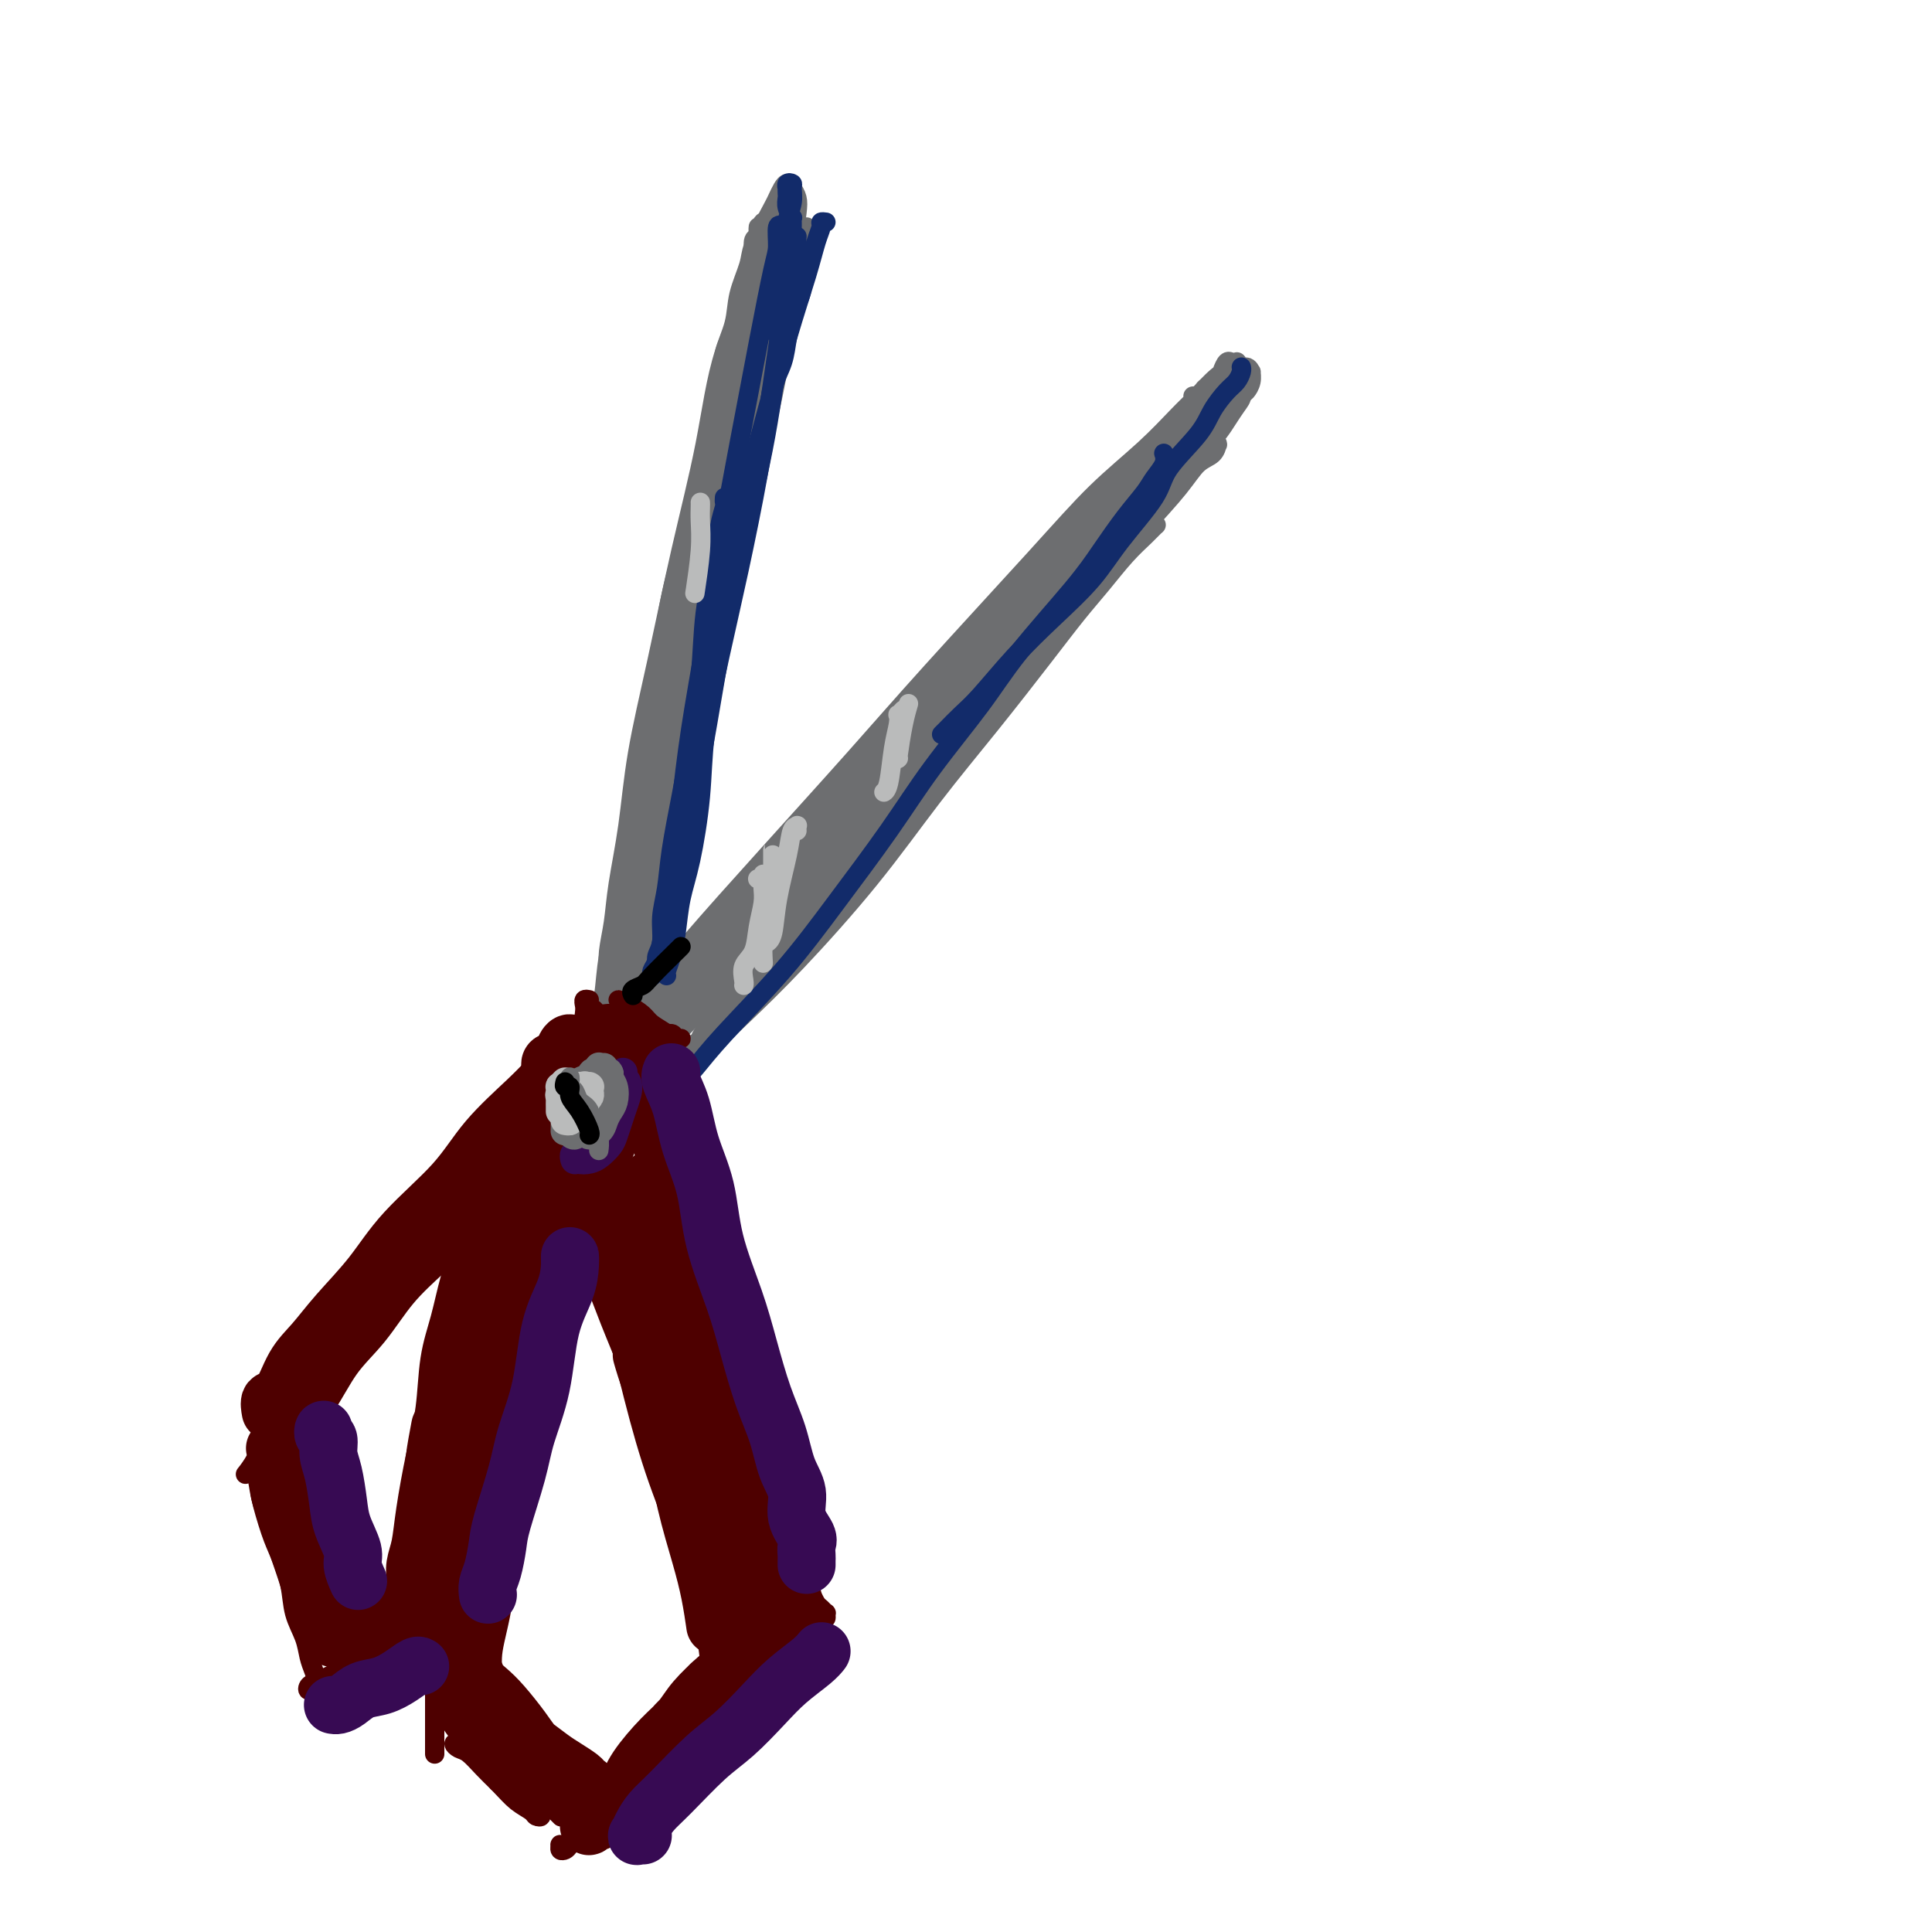 <svg viewBox='0 0 400 400' version='1.1' xmlns='http://www.w3.org/2000/svg' xmlns:xlink='http://www.w3.org/1999/xlink'><g fill='none' stroke='rgb(109,110,112)' stroke-width='4' stroke-linecap='round' stroke-linejoin='round'><path d='M131,210c0.612,-0.856 1.224,-1.712 3,-4c1.776,-2.288 4.715,-6.007 9,-11c4.285,-4.993 9.916,-11.259 16,-18c6.084,-6.741 12.621,-13.956 18,-20c5.379,-6.044 9.601,-10.917 16,-18c6.399,-7.083 14.977,-16.375 21,-23c6.023,-6.625 9.493,-10.583 13,-14c3.507,-3.417 7.051,-6.291 10,-9c2.949,-2.709 5.301,-5.251 7,-7c1.699,-1.749 2.743,-2.703 4,-4c1.257,-1.297 2.726,-2.935 4,-4c1.274,-1.065 2.353,-1.555 3,-2c0.647,-0.445 0.864,-0.846 1,-1c0.136,-0.154 0.192,-0.063 0,0c-0.192,0.063 -0.633,0.097 -1,0c-0.367,-0.097 -0.662,-0.324 -1,0c-0.338,0.324 -0.720,1.201 -1,2c-0.280,0.799 -0.457,1.521 -1,2c-0.543,0.479 -1.452,0.717 -2,1c-0.548,0.283 -0.734,0.612 -1,1c-0.266,0.388 -0.610,0.835 -1,1c-0.390,0.165 -0.826,0.047 -1,0c-0.174,-0.047 -0.087,-0.024 0,0'/><path d='M255,77c0.227,0.147 0.454,0.294 1,0c0.546,-0.294 1.411,-1.028 2,-1c0.589,0.028 0.902,0.817 1,1c0.098,0.183 -0.020,-0.241 0,0c0.020,0.241 0.177,1.146 0,2c-0.177,0.854 -0.689,1.659 -1,2c-0.311,0.341 -0.422,0.220 -1,1c-0.578,0.780 -1.623,2.461 -3,4c-1.377,1.539 -3.087,2.934 -6,6c-2.913,3.066 -7.028,7.801 -11,12c-3.972,4.199 -7.800,7.861 -10,10c-2.200,2.139 -2.771,2.754 -3,3c-0.229,0.246 -0.114,0.123 0,0'/><path d='M136,209c-0.428,0.444 -0.857,0.888 -1,1c-0.143,0.112 -0.002,-0.107 0,0c0.002,0.107 -0.136,0.540 0,1c0.136,0.460 0.548,0.946 1,1c0.452,0.054 0.946,-0.322 1,0c0.054,0.322 -0.332,1.344 0,2c0.332,0.656 1.380,0.946 2,1c0.620,0.054 0.811,-0.128 1,0c0.189,0.128 0.375,0.566 1,1c0.625,0.434 1.688,0.863 2,1c0.312,0.137 -0.129,-0.017 0,0c0.129,0.017 0.826,0.204 1,0c0.174,-0.204 -0.175,-0.798 0,-1c0.175,-0.202 0.873,-0.012 1,0c0.127,0.012 -0.318,-0.155 0,-1c0.318,-0.845 1.399,-2.368 3,-4c1.601,-1.632 3.720,-3.371 7,-7c3.280,-3.629 7.719,-9.147 12,-15c4.281,-5.853 8.403,-12.042 13,-18c4.597,-5.958 9.670,-11.685 14,-17c4.330,-5.315 7.917,-10.219 13,-17c5.083,-6.781 11.663,-15.438 16,-21c4.337,-5.562 6.430,-8.027 9,-11c2.570,-2.973 5.615,-6.454 7,-8c1.385,-1.546 1.110,-1.156 1,-1c-0.110,0.156 -0.055,0.078 0,0'/><path d='M140,206c-0.321,0.787 -0.643,1.574 -1,2c-0.357,0.426 -0.750,0.492 -1,1c-0.250,0.508 -0.357,1.459 -1,2c-0.643,0.541 -1.821,0.672 -2,1c-0.179,0.328 0.640,0.851 1,1c0.360,0.149 0.261,-0.078 2,-2c1.739,-1.922 5.317,-5.541 10,-10c4.683,-4.459 10.472,-9.760 16,-16c5.528,-6.240 10.795,-13.420 16,-20c5.205,-6.580 10.349,-12.560 15,-18c4.651,-5.440 8.811,-10.339 13,-15c4.189,-4.661 8.408,-9.085 12,-13c3.592,-3.915 6.558,-7.321 9,-10c2.442,-2.679 4.359,-4.633 6,-6c1.641,-1.367 3.004,-2.149 4,-3c0.996,-0.851 1.624,-1.771 2,-2c0.376,-0.229 0.502,0.232 0,1c-0.502,0.768 -1.630,1.845 -4,4c-2.370,2.155 -5.981,5.390 -10,9c-4.019,3.610 -8.447,7.594 -13,12c-4.553,4.406 -9.232,9.234 -15,15c-5.768,5.766 -12.623,12.469 -19,19c-6.377,6.531 -12.274,12.888 -17,18c-4.726,5.112 -8.281,8.979 -12,13c-3.719,4.021 -7.604,8.196 -10,11c-2.396,2.804 -3.304,4.237 -4,5c-0.696,0.763 -1.181,0.856 0,0c1.181,-0.856 4.028,-2.663 8,-7c3.972,-4.337 9.069,-11.206 15,-18c5.931,-6.794 12.694,-13.513 19,-20c6.306,-6.487 12.153,-12.744 18,-19'/><path d='M197,141c13.421,-14.429 16.973,-18.502 21,-23c4.027,-4.498 8.528,-9.421 12,-13c3.472,-3.579 5.914,-5.814 8,-8c2.086,-2.186 3.818,-4.323 5,-6c1.182,-1.677 1.816,-2.894 3,-4c1.184,-1.106 2.918,-2.099 4,-3c1.082,-0.901 1.514,-1.709 2,-2c0.486,-0.291 1.028,-0.066 1,0c-0.028,0.066 -0.626,-0.026 -1,0c-0.374,0.026 -0.524,0.172 -1,1c-0.476,0.828 -1.279,2.338 -3,4c-1.721,1.662 -4.360,3.475 -8,7c-3.640,3.525 -8.280,8.760 -12,13c-3.720,4.240 -6.520,7.485 -10,11c-3.480,3.515 -7.642,7.301 -11,11c-3.358,3.699 -5.913,7.311 -8,10c-2.087,2.689 -3.706,4.454 -5,6c-1.294,1.546 -2.262,2.874 -3,4c-0.738,1.126 -1.247,2.052 -1,2c0.247,-0.052 1.250,-1.081 3,-3c1.750,-1.919 4.248,-4.727 7,-8c2.752,-3.273 5.758,-7.012 9,-11c3.242,-3.988 6.720,-8.226 10,-12c3.280,-3.774 6.362,-7.084 9,-10c2.638,-2.916 4.832,-5.440 7,-8c2.168,-2.560 4.310,-5.158 6,-7c1.690,-1.842 2.928,-2.927 4,-4c1.072,-1.073 1.978,-2.133 3,-3c1.022,-0.867 2.160,-1.541 3,-2c0.840,-0.459 1.383,-0.703 2,-1c0.617,-0.297 1.309,-0.649 2,-1'/><path d='M255,81c2.321,-1.738 1.124,-0.585 1,0c-0.124,0.585 0.824,0.600 1,1c0.176,0.400 -0.420,1.184 -1,2c-0.580,0.816 -1.142,1.665 -2,3c-0.858,1.335 -2.010,3.158 -4,5c-1.990,1.842 -4.819,3.705 -8,7c-3.181,3.295 -6.715,8.023 -10,12c-3.285,3.977 -6.322,7.204 -10,11c-3.678,3.796 -7.996,8.162 -12,13c-4.004,4.838 -7.693,10.148 -11,15c-3.307,4.852 -6.232,9.244 -9,13c-2.768,3.756 -5.380,6.874 -8,10c-2.620,3.126 -5.249,6.261 -7,9c-1.751,2.739 -2.625,5.084 -4,7c-1.375,1.916 -3.250,3.405 -4,4c-0.750,0.595 -0.375,0.298 0,0'/><path d='M147,207c-0.364,-0.112 -0.727,-0.223 -1,0c-0.273,0.223 -0.455,0.781 -1,1c-0.545,0.219 -1.452,0.100 -2,0c-0.548,-0.100 -0.735,-0.182 -1,0c-0.265,0.182 -0.607,0.629 -1,1c-0.393,0.371 -0.837,0.665 -1,1c-0.163,0.335 -0.043,0.710 0,1c0.043,0.290 0.010,0.496 0,1c-0.010,0.504 0.002,1.306 0,2c-0.002,0.694 -0.018,1.280 0,2c0.018,0.720 0.070,1.574 0,2c-0.070,0.426 -0.263,0.425 0,1c0.263,0.575 0.982,1.727 1,2c0.018,0.273 -0.664,-0.334 0,-1c0.664,-0.666 2.675,-1.393 5,-3c2.325,-1.607 4.963,-4.096 8,-7c3.037,-2.904 6.474,-6.223 11,-11c4.526,-4.777 10.142,-11.011 15,-17c4.858,-5.989 8.959,-11.734 13,-17c4.041,-5.266 8.023,-10.053 12,-15c3.977,-4.947 7.951,-10.053 11,-14c3.049,-3.947 5.174,-6.735 7,-9c1.826,-2.265 3.353,-4.006 5,-6c1.647,-1.994 3.413,-4.240 5,-6c1.587,-1.760 2.996,-3.035 4,-4c1.004,-0.965 1.603,-1.621 2,-2c0.397,-0.379 0.593,-0.480 0,0c-0.593,0.480 -1.973,1.541 -4,3c-2.027,1.459 -4.700,3.316 -8,6c-3.300,2.684 -7.229,6.195 -12,11c-4.771,4.805 -10.386,10.902 -16,17'/><path d='M199,146c-9.710,9.497 -13.987,14.739 -19,20c-5.013,5.261 -10.764,10.540 -16,16c-5.236,5.460 -9.959,11.102 -13,15c-3.041,3.898 -4.400,6.051 -6,8c-1.600,1.949 -3.443,3.694 -5,5c-1.557,1.306 -2.830,2.171 -3,2c-0.170,-0.171 0.762,-1.380 2,-3c1.238,-1.620 2.780,-3.653 8,-10c5.220,-6.347 14.117,-17.008 21,-25c6.883,-7.992 11.751,-13.316 17,-19c5.249,-5.684 10.880,-11.728 16,-18c5.120,-6.272 9.730,-12.771 14,-18c4.270,-5.229 8.201,-9.188 11,-12c2.799,-2.812 4.468,-4.476 6,-6c1.532,-1.524 2.927,-2.906 4,-4c1.073,-1.094 1.823,-1.898 2,-2c0.177,-0.102 -0.218,0.498 -1,1c-0.782,0.502 -1.950,0.905 -4,3c-2.050,2.095 -4.980,5.880 -8,9c-3.020,3.120 -6.129,5.573 -9,9c-2.871,3.427 -5.504,7.827 -9,12c-3.496,4.173 -7.855,8.119 -12,13c-4.145,4.881 -8.076,10.695 -13,17c-4.924,6.305 -10.842,13.099 -15,18c-4.158,4.901 -6.558,7.908 -9,11c-2.442,3.092 -4.928,6.269 -7,9c-2.072,2.731 -3.732,5.016 -5,7c-1.268,1.984 -2.144,3.666 -3,5c-0.856,1.334 -1.692,2.321 -2,3c-0.308,0.679 -0.088,1.051 0,1c0.088,-0.051 0.044,-0.526 0,-1'/><path d='M141,212c-8.187,10.506 -1.653,1.773 1,-2c2.653,-3.773 1.426,-2.584 1,-2c-0.426,0.584 -0.050,0.563 0,0c0.050,-0.563 -0.224,-1.667 0,-2c0.224,-0.333 0.948,0.106 1,0c0.052,-0.106 -0.567,-0.757 -1,-1c-0.433,-0.243 -0.679,-0.079 -1,0c-0.321,0.079 -0.716,0.072 -1,0c-0.284,-0.072 -0.458,-0.210 -1,0c-0.542,0.210 -1.452,0.766 -2,1c-0.548,0.234 -0.732,0.145 -1,0c-0.268,-0.145 -0.618,-0.346 -1,0c-0.382,0.346 -0.796,1.239 -1,2c-0.204,0.761 -0.198,1.391 0,2c0.198,0.609 0.587,1.197 1,2c0.413,0.803 0.848,1.822 1,3c0.152,1.178 0.020,2.515 0,4c-0.020,1.485 0.071,3.119 0,4c-0.071,0.881 -0.304,1.010 0,1c0.304,-0.010 1.145,-0.160 2,-1c0.855,-0.840 1.722,-2.371 3,-4c1.278,-1.629 2.966,-3.357 6,-6c3.034,-2.643 7.414,-6.202 12,-11c4.586,-4.798 9.377,-10.837 15,-18c5.623,-7.163 12.079,-15.451 17,-22c4.921,-6.549 8.308,-11.360 11,-15c2.692,-3.640 4.688,-6.108 8,-10c3.312,-3.892 7.939,-9.208 11,-13c3.061,-3.792 4.555,-6.059 6,-8c1.445,-1.941 2.841,-3.554 4,-5c1.159,-1.446 2.079,-2.723 3,-4'/><path d='M235,107c12.016,-15.393 4.557,-6.375 2,-3c-2.557,3.375 -0.210,1.108 0,1c0.210,-0.108 -1.717,1.944 -4,4c-2.283,2.056 -4.922,4.116 -8,7c-3.078,2.884 -6.595,6.591 -11,11c-4.405,4.409 -9.696,9.518 -16,16c-6.304,6.482 -13.619,14.335 -20,21c-6.381,6.665 -11.828,12.141 -17,18c-5.172,5.859 -10.068,12.100 -13,16c-2.932,3.900 -3.900,5.460 -5,7c-1.100,1.540 -2.331,3.060 -3,4c-0.669,0.940 -0.776,1.300 1,0c1.776,-1.300 5.433,-4.262 10,-9c4.567,-4.738 10.043,-11.254 17,-19c6.957,-7.746 15.396,-16.722 21,-23c5.604,-6.278 8.373,-9.858 11,-13c2.627,-3.142 5.114,-5.845 7,-8c1.886,-2.155 3.173,-3.761 4,-5c0.827,-1.239 1.194,-2.112 1,-2c-0.194,0.112 -0.949,1.210 -3,3c-2.051,1.790 -5.396,4.271 -10,9c-4.604,4.729 -10.465,11.704 -15,17c-4.535,5.296 -7.742,8.911 -11,13c-3.258,4.089 -6.566,8.651 -9,12c-2.434,3.349 -3.994,5.484 -6,8c-2.006,2.516 -4.459,5.414 -6,7c-1.541,1.586 -2.170,1.859 -3,3c-0.830,1.141 -1.862,3.151 -2,4c-0.138,0.849 0.617,0.536 1,0c0.383,-0.536 0.395,-1.296 1,-2c0.605,-0.704 1.802,-1.352 3,-2'/><path d='M152,202c1.163,-1.253 1.571,-2.384 2,-3c0.429,-0.616 0.881,-0.717 1,-1c0.119,-0.283 -0.094,-0.750 -1,0c-0.906,0.750 -2.506,2.716 -4,4c-1.494,1.284 -2.882,1.887 -4,3c-1.118,1.113 -1.966,2.735 -3,4c-1.034,1.265 -2.254,2.171 -3,3c-0.746,0.829 -1.018,1.580 -1,2c0.018,0.420 0.326,0.507 1,0c0.674,-0.507 1.716,-1.609 3,-3c1.284,-1.391 2.812,-3.073 5,-5c2.188,-1.927 5.036,-4.100 9,-8c3.964,-3.900 9.046,-9.526 13,-14c3.954,-4.474 6.782,-7.797 10,-12c3.218,-4.203 6.828,-9.285 10,-13c3.172,-3.715 5.906,-6.061 7,-7c1.094,-0.939 0.547,-0.469 0,0'/><path d='M249,95c0.340,-0.733 0.680,-1.466 1,-2c0.320,-0.534 0.620,-0.869 1,-1c0.380,-0.131 0.839,-0.059 1,0c0.161,0.059 0.023,0.105 0,0c-0.023,-0.105 0.068,-0.362 0,0c-0.068,0.362 -0.294,1.342 -1,2c-0.706,0.658 -1.893,0.994 -3,2c-1.107,1.006 -2.134,2.681 -4,5c-1.866,2.319 -4.572,5.282 -8,9c-3.428,3.718 -7.579,8.193 -12,13c-4.421,4.807 -9.113,9.948 -14,15c-4.887,5.052 -9.968,10.015 -12,12c-2.032,1.985 -1.016,0.993 0,0'/><path d='M133,196c0.194,0.546 0.388,1.091 0,2c-0.388,0.909 -1.356,2.181 -2,4c-0.644,1.819 -0.962,4.186 -1,6c-0.038,1.814 0.203,3.076 0,4c-0.203,0.924 -0.850,1.511 -1,2c-0.150,0.489 0.197,0.880 0,1c-0.197,0.120 -0.938,-0.033 -1,0c-0.062,0.033 0.553,0.251 1,-1c0.447,-1.251 0.725,-3.970 1,-7c0.275,-3.030 0.547,-6.370 1,-11c0.453,-4.630 1.085,-10.550 2,-17c0.915,-6.450 2.111,-13.430 3,-20c0.889,-6.570 1.470,-12.730 3,-20c1.530,-7.270 4.009,-15.648 5,-19c0.991,-3.352 0.496,-1.676 0,0'/><path d='M167,47c-0.286,0.526 -0.572,1.052 -1,2c-0.428,0.948 -0.999,2.319 -2,5c-1.001,2.681 -2.430,6.672 -4,13c-1.570,6.328 -3.279,14.992 -5,23c-1.721,8.008 -3.455,15.359 -5,23c-1.545,7.641 -2.900,15.573 -4,22c-1.100,6.427 -1.944,11.348 -3,17c-1.056,5.652 -2.325,12.033 -3,16c-0.675,3.967 -0.755,5.518 -1,8c-0.245,2.482 -0.654,5.894 -1,8c-0.346,2.106 -0.629,2.905 -1,4c-0.371,1.095 -0.831,2.487 -1,3c-0.169,0.513 -0.048,0.147 0,0c0.048,-0.147 0.024,-0.073 0,0'/><path d='M165,55c0.119,0.457 0.237,0.914 0,1c-0.237,0.086 -0.831,-0.201 -1,0c-0.169,0.201 0.086,0.888 0,2c-0.086,1.112 -0.514,2.649 -1,6c-0.486,3.351 -1.030,8.514 -3,18c-1.970,9.486 -5.367,23.293 -8,34c-2.633,10.707 -4.501,18.312 -6,26c-1.499,7.688 -2.629,15.459 -4,22c-1.371,6.541 -2.984,11.853 -4,17c-1.016,5.147 -1.435,10.128 -2,14c-0.565,3.872 -1.276,6.636 -2,10c-0.724,3.364 -1.462,7.328 -2,10c-0.538,2.672 -0.876,4.050 -1,5c-0.124,0.950 -0.033,1.471 0,2c0.033,0.529 0.009,1.065 0,1c-0.009,-0.065 -0.003,-0.733 0,-1c0.003,-0.267 0.001,-0.134 0,0'/><path d='M133,211c0.004,0.138 0.007,0.276 0,0c-0.007,-0.276 -0.026,-0.965 0,-2c0.026,-1.035 0.096,-2.417 0,-4c-0.096,-1.583 -0.360,-3.368 0,-7c0.360,-3.632 1.342,-9.113 2,-14c0.658,-4.887 0.991,-9.181 2,-15c1.009,-5.819 2.693,-13.163 4,-19c1.307,-5.837 2.238,-10.169 3,-15c0.762,-4.831 1.356,-10.163 2,-15c0.644,-4.837 1.339,-9.178 2,-13c0.661,-3.822 1.287,-7.123 2,-10c0.713,-2.877 1.514,-5.329 2,-8c0.486,-2.671 0.656,-5.559 1,-8c0.344,-2.441 0.863,-4.435 1,-6c0.137,-1.565 -0.107,-2.703 0,-4c0.107,-1.297 0.565,-2.754 1,-4c0.435,-1.246 0.849,-2.281 1,-3c0.151,-0.719 0.041,-1.120 0,-2c-0.041,-0.880 -0.011,-2.237 0,-3c0.011,-0.763 0.003,-0.932 0,-1c-0.003,-0.068 -0.002,-0.034 0,0'/><path d='M157,49c-0.002,-0.287 -0.005,-0.574 0,-1c0.005,-0.426 0.017,-0.991 0,-1c-0.017,-0.009 -0.062,0.540 0,1c0.062,0.460 0.232,0.833 0,1c-0.232,0.167 -0.865,0.127 -1,1c-0.135,0.873 0.229,2.658 0,4c-0.229,1.342 -1.051,2.242 -2,6c-0.949,3.758 -2.026,10.373 -3,17c-0.974,6.627 -1.846,13.264 -3,20c-1.154,6.736 -2.589,13.569 -4,20c-1.411,6.431 -2.799,12.460 -4,18c-1.201,5.540 -2.217,10.592 -3,15c-0.783,4.408 -1.334,8.171 -2,12c-0.666,3.829 -1.449,7.723 -2,11c-0.551,3.277 -0.872,5.936 -1,7c-0.128,1.064 -0.064,0.532 0,0'/><path d='M135,148c0.006,-0.035 0.013,-0.070 0,0c-0.013,0.070 -0.045,0.245 0,1c0.045,0.755 0.167,2.091 0,4c-0.167,1.909 -0.622,4.392 -1,7c-0.378,2.608 -0.680,5.340 -1,8c-0.320,2.660 -0.659,5.247 -1,8c-0.341,2.753 -0.684,5.671 -1,8c-0.316,2.329 -0.607,4.070 -1,6c-0.393,1.930 -0.890,4.051 -1,6c-0.110,1.949 0.167,3.726 0,5c-0.167,1.274 -0.777,2.044 -1,3c-0.223,0.956 -0.060,2.099 0,3c0.060,0.901 0.016,1.562 0,2c-0.016,0.438 -0.004,0.653 0,1c0.004,0.347 0.001,0.824 0,1c-0.001,0.176 -0.000,0.050 0,0c0.000,-0.050 0.000,-0.025 0,0'/><path d='M128,214c0.113,0.020 0.227,0.039 0,0c-0.227,-0.039 -0.793,-0.138 -1,0c-0.207,0.138 -0.055,0.511 0,1c0.055,0.489 0.015,1.094 0,1c-0.015,-0.094 -0.003,-0.887 0,-1c0.003,-0.113 -0.002,0.455 0,0c0.002,-0.455 0.012,-1.933 0,-3c-0.012,-1.067 -0.045,-1.723 0,-3c0.045,-1.277 0.168,-3.173 0,-5c-0.168,-1.827 -0.627,-3.583 0,-7c0.627,-3.417 2.338,-8.494 3,-13c0.662,-4.506 0.274,-8.439 1,-13c0.726,-4.561 2.566,-9.748 4,-14c1.434,-4.252 2.460,-7.569 4,-13c1.540,-5.431 3.592,-12.978 5,-18c1.408,-5.022 2.173,-7.521 3,-11c0.827,-3.479 1.717,-7.938 3,-12c1.283,-4.062 2.960,-7.727 4,-11c1.040,-3.273 1.444,-6.154 2,-9c0.556,-2.846 1.263,-5.656 2,-8c0.737,-2.344 1.504,-4.222 2,-6c0.496,-1.778 0.721,-3.456 1,-5c0.279,-1.544 0.614,-2.954 1,-4c0.386,-1.046 0.825,-1.727 1,-2c0.175,-0.273 0.088,-0.136 0,0'/><path d='M147,103c-0.462,0.073 -0.924,0.146 -1,1c-0.076,0.854 0.234,2.489 0,4c-0.234,1.511 -1.013,2.899 -1,3c0.013,0.101 0.818,-1.086 1,-2c0.182,-0.914 -0.261,-1.555 0,-3c0.261,-1.445 1.225,-3.692 2,-6c0.775,-2.308 1.362,-4.675 2,-7c0.638,-2.325 1.326,-4.606 2,-7c0.674,-2.394 1.333,-4.899 2,-7c0.667,-2.101 1.341,-3.797 2,-6c0.659,-2.203 1.304,-4.912 2,-7c0.696,-2.088 1.444,-3.556 2,-5c0.556,-1.444 0.920,-2.864 1,-4c0.080,-1.136 -0.122,-1.987 0,-3c0.122,-1.013 0.569,-2.188 1,-3c0.431,-0.812 0.844,-1.261 1,-2c0.156,-0.739 0.053,-1.767 0,-2c-0.053,-0.233 -0.057,0.330 0,0c0.057,-0.330 0.175,-1.554 0,-2c-0.175,-0.446 -0.643,-0.116 -1,0c-0.357,0.116 -0.601,0.017 -1,0c-0.399,-0.017 -0.951,0.046 -1,0c-0.049,-0.046 0.405,-0.202 0,0c-0.405,0.202 -1.671,0.762 -2,1c-0.329,0.238 0.278,0.154 0,1c-0.278,0.846 -1.441,2.620 -2,4c-0.559,1.380 -0.514,2.364 -1,4c-0.486,1.636 -1.501,3.923 -2,6c-0.499,2.077 -0.480,3.944 -1,6c-0.520,2.056 -1.577,4.302 -2,6c-0.423,1.698 -0.211,2.849 0,4'/><path d='M150,77c-1.138,4.631 -0.981,3.209 -1,3c-0.019,-0.209 -0.212,0.797 0,1c0.212,0.203 0.831,-0.395 1,-1c0.169,-0.605 -0.110,-1.215 0,-2c0.110,-0.785 0.611,-1.744 1,-3c0.389,-1.256 0.668,-2.807 1,-4c0.332,-1.193 0.718,-2.026 1,-4c0.282,-1.974 0.461,-5.089 1,-7c0.539,-1.911 1.440,-2.619 2,-4c0.560,-1.381 0.780,-3.434 1,-5c0.220,-1.566 0.440,-2.645 1,-4c0.560,-1.355 1.459,-2.988 2,-4c0.541,-1.012 0.723,-1.404 1,-2c0.277,-0.596 0.649,-1.396 1,-2c0.351,-0.604 0.680,-1.013 1,-1c0.320,0.013 0.629,0.447 1,1c0.371,0.553 0.802,1.225 1,2c0.198,0.775 0.163,1.652 0,3c-0.163,1.348 -0.454,3.168 -1,6c-0.546,2.832 -1.348,6.676 -2,10c-0.652,3.324 -1.154,6.128 -2,9c-0.846,2.872 -2.035,5.812 -3,9c-0.965,3.188 -1.704,6.625 -2,8c-0.296,1.375 -0.148,0.687 0,0'/><path d='M161,53c-0.214,-0.541 -0.429,-1.083 -1,-1c-0.571,0.083 -1.499,0.789 -2,2c-0.501,1.211 -0.577,2.926 -2,6c-1.423,3.074 -4.195,7.505 -6,13c-1.805,5.495 -2.643,12.054 -4,19c-1.357,6.946 -3.232,14.281 -5,22c-1.768,7.719 -3.429,15.823 -5,23c-1.571,7.177 -3.052,13.427 -4,19c-0.948,5.573 -1.364,10.469 -2,15c-0.636,4.531 -1.491,8.696 -2,12c-0.509,3.304 -0.672,5.747 -1,8c-0.328,2.253 -0.820,4.315 -1,6c-0.180,1.685 -0.049,2.992 0,4c0.049,1.008 0.014,1.717 0,2c-0.014,0.283 -0.007,0.142 0,0'/><path d='M145,99c-0.019,0.064 -0.039,0.129 0,0c0.039,-0.129 0.135,-0.450 0,0c-0.135,0.450 -0.501,1.672 -1,4c-0.499,2.328 -1.130,5.763 -2,9c-0.870,3.237 -1.977,6.276 -3,11c-1.023,4.724 -1.961,11.132 -3,17c-1.039,5.868 -2.180,11.195 -3,16c-0.820,4.805 -1.319,9.086 -2,13c-0.681,3.914 -1.546,7.459 -2,11c-0.454,3.541 -0.499,7.076 -1,10c-0.501,2.924 -1.459,5.235 -2,8c-0.541,2.765 -0.666,5.983 -1,8c-0.334,2.017 -0.878,2.832 -1,4c-0.122,1.168 0.178,2.690 0,4c-0.178,1.310 -0.833,2.408 -1,3c-0.167,0.592 0.155,0.680 0,1c-0.155,0.320 -0.788,0.874 -1,1c-0.212,0.126 -0.004,-0.176 0,0c0.004,0.176 -0.195,0.831 0,1c0.195,0.169 0.783,-0.147 1,0c0.217,0.147 0.062,0.756 0,1c-0.062,0.244 -0.031,0.122 0,0'/></g>
<g fill='none' stroke='rgb(18,43,106)' stroke-width='4' stroke-linecap='round' stroke-linejoin='round'><path d='M171,46c-0.443,-0.060 -0.886,-0.119 -1,0c-0.114,0.119 0.101,0.417 0,1c-0.101,0.583 -0.518,1.452 -1,3c-0.482,1.548 -1.028,3.774 -2,7c-0.972,3.226 -2.368,7.452 -4,13c-1.632,5.548 -3.498,12.419 -5,18c-1.502,5.581 -2.640,9.872 -4,15c-1.360,5.128 -2.943,11.093 -4,15c-1.057,3.907 -1.590,5.754 -2,8c-0.410,2.246 -0.698,4.889 -1,7c-0.302,2.111 -0.617,3.690 -1,5c-0.383,1.310 -0.835,2.351 -1,3c-0.165,0.649 -0.045,0.905 0,1c0.045,0.095 0.013,0.027 0,0c-0.013,-0.027 -0.006,-0.014 0,0'/><path d='M165,49c-0.003,0.012 -0.006,0.025 0,0c0.006,-0.025 0.021,-0.087 0,0c-0.021,0.087 -0.077,0.323 0,1c0.077,0.677 0.286,1.797 0,3c-0.286,1.203 -1.066,2.491 -2,7c-0.934,4.509 -2.023,12.238 -3,19c-0.977,6.762 -1.844,12.556 -3,19c-1.156,6.444 -2.603,13.537 -4,20c-1.397,6.463 -2.745,12.295 -4,18c-1.255,5.705 -2.416,11.284 -3,16c-0.584,4.716 -0.590,8.568 -1,13c-0.410,4.432 -1.224,9.443 -2,13c-0.776,3.557 -1.514,5.661 -2,8c-0.486,2.339 -0.719,4.914 -1,7c-0.281,2.086 -0.612,3.683 -1,5c-0.388,1.317 -0.835,2.355 -1,3c-0.165,0.645 -0.047,0.899 0,1c0.047,0.101 0.024,0.051 0,0'/><path d='M150,103c-0.026,0.392 -0.052,0.784 0,1c0.052,0.216 0.184,0.255 0,1c-0.184,0.745 -0.682,2.194 -1,4c-0.318,1.806 -0.455,3.969 -1,7c-0.545,3.031 -1.498,6.930 -2,11c-0.502,4.070 -0.554,8.309 -1,13c-0.446,4.691 -1.286,9.832 -2,14c-0.714,4.168 -1.300,7.364 -2,11c-0.700,3.636 -1.512,7.712 -2,11c-0.488,3.288 -0.652,5.787 -1,8c-0.348,2.213 -0.882,4.142 -1,6c-0.118,1.858 0.178,3.647 0,5c-0.178,1.353 -0.831,2.270 -1,3c-0.169,0.730 0.147,1.274 0,2c-0.147,0.726 -0.756,1.636 -1,2c-0.244,0.364 -0.122,0.182 0,0'/><path d='M135,202c0.023,0.076 0.047,0.153 0,0c-0.047,-0.153 -0.164,-0.535 0,-1c0.164,-0.465 0.611,-1.012 1,-2c0.389,-0.988 0.722,-2.415 1,-4c0.278,-1.585 0.501,-3.327 1,-6c0.499,-2.673 1.273,-6.278 2,-10c0.727,-3.722 1.405,-7.560 2,-11c0.595,-3.440 1.105,-6.483 2,-11c0.895,-4.517 2.175,-10.509 3,-15c0.825,-4.491 1.193,-7.481 2,-11c0.807,-3.519 2.051,-7.567 3,-11c0.949,-3.433 1.601,-6.252 2,-9c0.399,-2.748 0.544,-5.427 1,-8c0.456,-2.573 1.221,-5.041 2,-8c0.779,-2.959 1.571,-6.410 2,-9c0.429,-2.590 0.496,-4.321 1,-6c0.504,-1.679 1.446,-3.307 2,-5c0.554,-1.693 0.722,-3.450 1,-5c0.278,-1.550 0.667,-2.891 1,-4c0.333,-1.109 0.611,-1.985 1,-3c0.389,-1.015 0.889,-2.171 1,-3c0.111,-0.829 -0.166,-1.333 0,-2c0.166,-0.667 0.777,-1.498 1,-2c0.223,-0.502 0.060,-0.673 0,-1c-0.060,-0.327 -0.017,-0.808 0,-1c0.017,-0.192 0.009,-0.096 0,0'/><path d='M164,47c0.008,-0.297 0.016,-0.594 0,-1c-0.016,-0.406 -0.057,-0.920 0,-1c0.057,-0.080 0.211,0.276 0,0c-0.211,-0.276 -0.788,-1.183 -1,-2c-0.212,-0.817 -0.058,-1.543 0,-2c0.058,-0.457 0.019,-0.645 0,-1c-0.019,-0.355 -0.020,-0.878 0,-1c0.020,-0.122 0.059,0.158 0,0c-0.059,-0.158 -0.216,-0.753 0,-1c0.216,-0.247 0.805,-0.147 1,0c0.195,0.147 -0.003,0.341 0,1c0.003,0.659 0.208,1.784 0,3c-0.208,1.216 -0.830,2.523 -1,4c-0.170,1.477 0.112,3.125 0,5c-0.112,1.875 -0.618,3.977 -1,6c-0.382,2.023 -0.641,3.968 -1,6c-0.359,2.032 -0.817,4.152 -1,5c-0.183,0.848 -0.092,0.424 0,0'/><path d='M162,47c0.117,0.104 0.233,0.208 0,0c-0.233,-0.208 -0.817,-0.728 -1,0c-0.183,0.728 0.033,2.703 0,4c-0.033,1.297 -0.315,1.917 -1,5c-0.685,3.083 -1.773,8.631 -3,15c-1.227,6.369 -2.595,13.561 -4,21c-1.405,7.439 -2.849,15.127 -4,22c-1.151,6.873 -2.010,12.931 -3,19c-0.990,6.069 -2.110,12.148 -3,18c-0.890,5.852 -1.549,11.476 -2,16c-0.451,4.524 -0.695,7.948 -1,11c-0.305,3.052 -0.670,5.732 -1,8c-0.330,2.268 -0.625,4.123 -1,6c-0.375,1.877 -0.832,3.774 -1,5c-0.168,1.226 -0.048,1.779 0,2c0.048,0.221 0.024,0.111 0,0'/><path d='M163,63c-0.047,0.228 -0.095,0.456 0,1c0.095,0.544 0.332,1.404 0,3c-0.332,1.596 -1.232,3.929 -2,8c-0.768,4.071 -1.402,9.880 -3,18c-1.598,8.120 -4.158,18.549 -6,27c-1.842,8.451 -2.966,14.922 -4,21c-1.034,6.078 -1.980,11.762 -3,17c-1.020,5.238 -2.116,10.031 -3,14c-0.884,3.969 -1.557,7.115 -2,10c-0.443,2.885 -0.658,5.507 -1,7c-0.342,1.493 -0.812,1.855 -1,2c-0.188,0.145 -0.094,0.072 0,0'/><path d='M140,224c-0.379,0.407 -0.758,0.815 -1,1c-0.242,0.185 -0.347,0.148 0,0c0.347,-0.148 1.147,-0.409 2,-1c0.853,-0.591 1.758,-1.514 3,-3c1.242,-1.486 2.820,-3.535 6,-7c3.180,-3.465 7.963,-8.345 12,-13c4.037,-4.655 7.329,-9.084 11,-14c3.671,-4.916 7.720,-10.319 11,-15c3.280,-4.681 5.790,-8.640 9,-13c3.210,-4.360 7.120,-9.120 10,-13c2.880,-3.880 4.729,-6.881 8,-11c3.271,-4.119 7.964,-9.358 11,-13c3.036,-3.642 4.415,-5.689 6,-8c1.585,-2.311 3.377,-4.886 5,-7c1.623,-2.114 3.076,-3.768 4,-5c0.924,-1.232 1.320,-2.042 2,-3c0.680,-0.958 1.645,-2.066 2,-3c0.355,-0.934 0.102,-1.696 0,-2c-0.102,-0.304 -0.051,-0.152 0,0'/><path d='M195,152c-0.043,0.041 -0.086,0.082 0,0c0.086,-0.082 0.302,-0.287 1,-1c0.698,-0.713 1.880,-1.935 3,-3c1.120,-1.065 2.179,-1.975 4,-4c1.821,-2.025 4.404,-5.167 7,-8c2.596,-2.833 5.205,-5.357 8,-8c2.795,-2.643 5.774,-5.406 8,-8c2.226,-2.594 3.698,-5.018 6,-8c2.302,-2.982 5.436,-6.522 7,-9c1.564,-2.478 1.560,-3.896 3,-6c1.440,-2.104 4.323,-4.896 6,-7c1.677,-2.104 2.148,-3.520 3,-5c0.852,-1.480 2.085,-3.024 3,-4c0.915,-0.976 1.513,-1.385 2,-2c0.487,-0.615 0.862,-1.435 1,-2c0.138,-0.565 0.039,-0.876 0,-1c-0.039,-0.124 -0.020,-0.062 0,0'/></g>
<g fill='none' stroke='rgb(78,0,0)' stroke-width='4' stroke-linecap='round' stroke-linejoin='round'><path d='M129,208c-0.568,-0.488 -1.136,-0.975 -1,-1c0.136,-0.025 0.976,0.414 2,1c1.024,0.586 2.230,1.320 3,2c0.770,0.680 1.103,1.308 2,2c0.897,0.692 2.358,1.449 3,2c0.642,0.551 0.464,0.896 1,1c0.536,0.104 1.785,-0.033 2,0c0.215,0.033 -0.603,0.235 -1,0c-0.397,-0.235 -0.374,-0.908 -1,-1c-0.626,-0.092 -1.900,0.397 -3,0c-1.100,-0.397 -2.026,-1.679 -3,-2c-0.974,-0.321 -1.995,0.319 -3,0c-1.005,-0.319 -1.995,-1.598 -3,-2c-1.005,-0.402 -2.026,0.073 -3,0c-0.974,-0.073 -1.902,-0.693 -2,-1c-0.098,-0.307 0.633,-0.302 1,0c0.367,0.302 0.371,0.899 1,1c0.629,0.101 1.883,-0.295 3,0c1.117,0.295 2.096,1.280 3,2c0.904,0.720 1.731,1.173 3,2c1.269,0.827 2.979,2.026 4,3c1.021,0.974 1.352,1.724 2,2c0.648,0.276 1.614,0.079 2,0c0.386,-0.079 0.193,-0.039 0,0'/><path d='M122,207c-0.417,-0.084 -0.834,-0.167 -1,0c-0.166,0.167 -0.079,0.585 0,1c0.079,0.415 0.152,0.827 0,2c-0.152,1.173 -0.528,3.106 -1,5c-0.472,1.894 -1.041,3.748 -2,6c-0.959,2.252 -2.309,4.903 -3,7c-0.691,2.097 -0.725,3.642 -1,5c-0.275,1.358 -0.793,2.531 -1,3c-0.207,0.469 -0.104,0.235 0,0'/><path d='M120,213c0.388,-0.406 0.777,-0.812 1,-1c0.223,-0.188 0.281,-0.158 0,0c-0.281,0.158 -0.901,0.444 -1,1c-0.099,0.556 0.324,1.382 0,2c-0.324,0.618 -1.393,1.027 -2,2c-0.607,0.973 -0.751,2.509 -1,4c-0.249,1.491 -0.603,2.936 -1,4c-0.397,1.064 -0.838,1.748 -1,2c-0.162,0.252 -0.046,0.072 0,0c0.046,-0.072 0.023,-0.036 0,0'/><path d='M121,213c0.419,-0.291 0.837,-0.582 1,-1c0.163,-0.418 0.070,-0.963 0,-1c-0.070,-0.037 -0.116,0.435 0,1c0.116,0.565 0.393,1.222 0,2c-0.393,0.778 -1.457,1.675 -2,3c-0.543,1.325 -0.566,3.077 -1,5c-0.434,1.923 -1.279,4.018 -2,6c-0.721,1.982 -1.317,3.851 -2,6c-0.683,2.149 -1.453,4.579 -2,6c-0.547,1.421 -0.871,1.835 -1,2c-0.129,0.165 -0.065,0.083 0,0'/><path d='M121,214c-0.026,0.008 -0.051,0.015 0,0c0.051,-0.015 0.179,-0.054 0,0c-0.179,0.054 -0.666,0.200 -1,1c-0.334,0.800 -0.514,2.255 -1,4c-0.486,1.745 -1.278,3.779 -2,6c-0.722,2.221 -1.374,4.627 -2,7c-0.626,2.373 -1.226,4.713 -2,7c-0.774,2.287 -1.723,4.520 -2,6c-0.277,1.480 0.118,2.206 0,3c-0.118,0.794 -0.748,1.655 -1,2c-0.252,0.345 -0.126,0.172 0,0'/><path d='M114,236c0.007,-0.556 0.014,-1.112 0,-1c-0.014,0.112 -0.048,0.891 0,1c0.048,0.109 0.180,-0.451 0,0c-0.180,0.451 -0.672,1.913 -1,4c-0.328,2.087 -0.493,4.798 -1,7c-0.507,2.202 -1.358,3.896 -2,6c-0.642,2.104 -1.076,4.620 -2,7c-0.924,2.380 -2.339,4.624 -3,7c-0.661,2.376 -0.569,4.884 -1,7c-0.431,2.116 -1.385,3.839 -2,5c-0.615,1.161 -0.890,1.760 -1,2c-0.110,0.240 -0.055,0.120 0,0'/><path d='M109,260c0.180,0.752 0.361,1.505 0,2c-0.361,0.495 -1.262,0.733 -2,2c-0.738,1.267 -1.312,3.562 -2,6c-0.688,2.438 -1.491,5.018 -2,7c-0.509,1.982 -0.724,3.366 -1,5c-0.276,1.634 -0.613,3.517 -1,5c-0.387,1.483 -0.825,2.567 -1,3c-0.175,0.433 -0.088,0.217 0,0'/><path d='M112,240c0.127,0.366 0.253,0.733 0,1c-0.253,0.267 -0.886,0.435 -1,1c-0.114,0.565 0.289,1.526 0,3c-0.289,1.474 -1.272,3.461 -2,6c-0.728,2.539 -1.202,5.629 -2,9c-0.798,3.371 -1.919,7.024 -3,11c-1.081,3.976 -2.123,8.276 -3,12c-0.877,3.724 -1.588,6.873 -2,10c-0.412,3.127 -0.526,6.230 -1,9c-0.474,2.770 -1.308,5.205 -2,8c-0.692,2.795 -1.244,5.951 -2,8c-0.756,2.049 -1.718,2.993 -2,4c-0.282,1.007 0.116,2.079 0,3c-0.116,0.921 -0.748,1.692 -1,2c-0.252,0.308 -0.126,0.154 0,0'/><path d='M91,330c0.008,0.330 0.016,0.661 0,1c-0.016,0.339 -0.057,0.687 0,1c0.057,0.313 0.211,0.590 0,1c-0.211,0.410 -0.789,0.951 -1,2c-0.211,1.049 -0.057,2.604 0,4c0.057,1.396 0.015,2.632 0,4c-0.015,1.368 -0.004,2.870 0,4c0.004,1.130 0.001,1.890 0,3c-0.001,1.110 -0.000,2.571 0,4c0.000,1.429 0.000,2.826 0,4c-0.000,1.174 -0.000,2.124 0,3c0.000,0.876 0.000,1.679 0,2c-0.000,0.321 -0.000,0.161 0,0'/><path d='M90,339c0.000,0.360 0.001,0.719 0,1c-0.001,0.281 -0.002,0.483 0,1c0.002,0.517 0.008,1.349 0,2c-0.008,0.651 -0.029,1.121 0,2c0.029,0.879 0.107,2.168 0,3c-0.107,0.832 -0.399,1.209 0,2c0.399,0.791 1.489,1.997 2,3c0.511,1.003 0.443,1.801 1,3c0.557,1.199 1.738,2.797 3,4c1.262,1.203 2.604,2.010 4,3c1.396,0.990 2.847,2.163 4,3c1.153,0.837 2.007,1.338 3,2c0.993,0.662 2.124,1.484 3,2c0.876,0.516 1.495,0.727 2,1c0.505,0.273 0.894,0.607 1,1c0.106,0.393 -0.072,0.844 0,1c0.072,0.156 0.395,0.015 0,0c-0.395,-0.015 -1.508,0.095 -2,0c-0.492,-0.095 -0.362,-0.395 -1,-1c-0.638,-0.605 -2.043,-1.514 -3,-2c-0.957,-0.486 -1.464,-0.550 -2,-1c-0.536,-0.450 -1.099,-1.287 -2,-2c-0.901,-0.713 -2.141,-1.302 -3,-2c-0.859,-0.698 -1.338,-1.504 -2,-2c-0.662,-0.496 -1.507,-0.681 -2,-1c-0.493,-0.319 -0.635,-0.770 -1,-1c-0.365,-0.230 -0.954,-0.238 -1,0c-0.046,0.238 0.452,0.724 1,1c0.548,0.276 1.148,0.344 2,1c0.852,0.656 1.958,1.902 3,3c1.042,1.098 2.021,2.049 3,3'/><path d='M103,369c1.972,2.037 2.903,3.131 4,4c1.097,0.869 2.360,1.515 3,2c0.640,0.485 0.656,0.810 1,1c0.344,0.190 1.016,0.243 1,0c-0.016,-0.243 -0.719,-0.784 -1,-1c-0.281,-0.216 -0.141,-0.108 0,0'/><path d='M94,314c-0.022,1.584 -0.044,3.167 0,5c0.044,1.833 0.155,3.915 0,6c-0.155,2.085 -0.574,4.175 -1,6c-0.426,1.825 -0.858,3.387 -1,5c-0.142,1.613 0.006,3.278 0,5c-0.006,1.722 -0.165,3.500 0,5c0.165,1.500 0.655,2.723 1,4c0.345,1.277 0.545,2.609 1,4c0.455,1.391 1.164,2.840 2,4c0.836,1.160 1.799,2.029 3,3c1.201,0.971 2.641,2.043 4,3c1.359,0.957 2.638,1.798 4,3c1.362,1.202 2.808,2.766 4,4c1.192,1.234 2.128,2.140 3,3c0.872,0.860 1.678,1.674 2,2c0.322,0.326 0.161,0.163 0,0'/><path d='M117,382c-0.430,0.029 -0.859,0.059 -1,0c-0.141,-0.059 0.007,-0.205 0,0c-0.007,0.205 -0.169,0.762 0,1c0.169,0.238 0.668,0.158 1,0c0.332,-0.158 0.496,-0.394 1,-1c0.504,-0.606 1.348,-1.582 3,-3c1.652,-1.418 4.112,-3.279 6,-5c1.888,-1.721 3.204,-3.303 5,-5c1.796,-1.697 4.071,-3.509 6,-5c1.929,-1.491 3.511,-2.660 5,-4c1.489,-1.340 2.884,-2.851 4,-4c1.116,-1.149 1.953,-1.937 3,-3c1.047,-1.063 2.304,-2.403 3,-3c0.696,-0.597 0.833,-0.452 1,-1c0.167,-0.548 0.365,-1.789 0,-2c-0.365,-0.211 -1.294,0.606 -2,1c-0.706,0.394 -1.189,0.363 -2,1c-0.811,0.637 -1.952,1.942 -3,3c-1.048,1.058 -2.005,1.871 -3,3c-0.995,1.129 -2.030,2.575 -3,4c-0.970,1.425 -1.875,2.830 -3,4c-1.125,1.170 -2.470,2.107 -3,3c-0.530,0.893 -0.246,1.744 0,2c0.246,0.256 0.455,-0.081 1,-1c0.545,-0.919 1.425,-2.420 3,-4c1.575,-1.580 3.843,-3.238 6,-5c2.157,-1.762 4.202,-3.627 6,-5c1.798,-1.373 3.348,-2.255 5,-4c1.652,-1.745 3.406,-4.355 5,-6c1.594,-1.645 3.027,-2.327 4,-3c0.973,-0.673 1.487,-1.336 2,-2'/><path d='M167,338c5.359,-4.432 2.757,-1.512 2,-1c-0.757,0.512 0.330,-1.383 1,-2c0.670,-0.617 0.923,0.043 1,0c0.077,-0.043 -0.021,-0.789 0,-1c0.021,-0.211 0.162,0.111 0,0c-0.162,-0.111 -0.627,-0.657 -1,-1c-0.373,-0.343 -0.655,-0.483 -1,-1c-0.345,-0.517 -0.754,-1.411 -1,-2c-0.246,-0.589 -0.330,-0.872 -1,-2c-0.670,-1.128 -1.925,-3.102 -3,-5c-1.075,-1.898 -1.968,-3.719 -3,-6c-1.032,-2.281 -2.201,-5.020 -3,-8c-0.799,-2.980 -1.227,-6.200 -2,-9c-0.773,-2.800 -1.892,-5.178 -3,-8c-1.108,-2.822 -2.204,-6.086 -3,-9c-0.796,-2.914 -1.291,-5.477 -2,-8c-0.709,-2.523 -1.631,-5.007 -2,-6c-0.369,-0.993 -0.184,-0.497 0,0'/><path d='M141,229c0.459,0.530 0.917,1.061 1,1c0.083,-0.061 -0.210,-0.712 0,0c0.210,0.712 0.921,2.788 1,4c0.079,1.212 -0.475,1.560 0,4c0.475,2.440 1.977,6.971 3,11c1.023,4.029 1.566,7.556 2,11c0.434,3.444 0.757,6.804 1,10c0.243,3.196 0.405,6.228 1,9c0.595,2.772 1.622,5.285 2,7c0.378,1.715 0.108,2.633 0,3c-0.108,0.367 -0.054,0.184 0,0'/><path d='M138,220c0.137,-0.291 0.275,-0.582 0,-1c-0.275,-0.418 -0.961,-0.963 -1,0c-0.039,0.963 0.570,3.432 1,6c0.430,2.568 0.682,5.233 1,9c0.318,3.767 0.701,8.637 1,13c0.299,4.363 0.515,8.220 1,12c0.485,3.780 1.241,7.482 2,11c0.759,3.518 1.523,6.850 2,10c0.477,3.150 0.667,6.117 1,8c0.333,1.883 0.809,2.681 1,3c0.191,0.319 0.095,0.160 0,0'/><path d='M118,213c-0.433,-0.139 -0.866,-0.278 -1,0c-0.134,0.278 0.030,0.972 0,1c-0.030,0.028 -0.253,-0.610 -1,0c-0.747,0.610 -2.019,2.469 -4,5c-1.981,2.531 -4.671,5.736 -7,9c-2.329,3.264 -4.298,6.588 -7,10c-2.702,3.412 -6.138,6.911 -9,10c-2.862,3.089 -5.150,5.766 -7,8c-1.850,2.234 -3.263,4.024 -5,6c-1.737,1.976 -3.800,4.137 -5,6c-1.200,1.863 -1.538,3.427 -2,4c-0.462,0.573 -1.047,0.154 -1,0c0.047,-0.154 0.728,-0.044 1,0c0.272,0.044 0.136,0.022 0,0'/><path d='M107,230c0.519,0.073 1.038,0.147 1,0c-0.038,-0.147 -0.633,-0.514 -1,0c-0.367,0.514 -0.508,1.908 -2,4c-1.492,2.092 -4.337,4.881 -7,8c-2.663,3.119 -5.146,6.569 -8,10c-2.854,3.431 -6.080,6.842 -9,10c-2.920,3.158 -5.534,6.063 -8,9c-2.466,2.937 -4.784,5.905 -7,9c-2.216,3.095 -4.331,6.318 -6,9c-1.669,2.682 -2.891,4.822 -4,7c-1.109,2.178 -2.106,4.394 -3,6c-0.894,1.606 -1.684,2.602 -2,3c-0.316,0.398 -0.158,0.199 0,0'/><path d='M52,305c0.002,-0.041 0.004,-0.081 0,0c-0.004,0.081 -0.013,0.285 0,0c0.013,-0.285 0.048,-1.057 0,-1c-0.048,0.057 -0.179,0.943 0,1c0.179,0.057 0.668,-0.715 1,0c0.332,0.715 0.509,2.918 1,5c0.491,2.082 1.298,4.042 2,6c0.702,1.958 1.301,3.915 2,6c0.699,2.085 1.498,4.297 2,6c0.502,1.703 0.706,2.897 1,4c0.294,1.103 0.678,2.117 1,3c0.322,0.883 0.584,1.637 1,2c0.416,0.363 0.988,0.334 1,0c0.012,-0.334 -0.535,-0.975 -1,-2c-0.465,-1.025 -0.847,-2.436 -1,-3c-0.153,-0.564 -0.076,-0.282 0,0'/><path d='M58,318c-0.331,-0.073 -0.663,-0.146 -1,-1c-0.337,-0.854 -0.680,-2.490 -1,-4c-0.320,-1.510 -0.615,-2.893 -1,-4c-0.385,-1.107 -0.858,-1.936 -1,-2c-0.142,-0.064 0.046,0.638 0,1c-0.046,0.362 -0.326,0.385 0,2c0.326,1.615 1.257,4.823 2,7c0.743,2.177 1.298,3.324 2,5c0.702,1.676 1.550,3.879 2,6c0.450,2.121 0.503,4.158 1,6c0.497,1.842 1.440,3.488 2,5c0.560,1.512 0.739,2.888 1,4c0.261,1.112 0.606,1.959 1,3c0.394,1.041 0.838,2.276 1,3c0.162,0.724 0.043,0.938 0,1c-0.043,0.062 -0.010,-0.027 0,0c0.010,0.027 -0.003,0.170 0,0c0.003,-0.170 0.023,-0.654 1,-1c0.977,-0.346 2.910,-0.555 4,-1c1.090,-0.445 1.335,-1.127 3,-2c1.665,-0.873 4.748,-1.936 7,-3c2.252,-1.064 3.672,-2.128 5,-3c1.328,-0.872 2.562,-1.551 4,-2c1.438,-0.449 3.079,-0.668 4,-1c0.921,-0.332 1.123,-0.777 1,-1c-0.123,-0.223 -0.569,-0.225 -1,0c-0.431,0.225 -0.847,0.676 -2,1c-1.153,0.324 -3.044,0.521 -5,1c-1.956,0.479 -3.978,1.239 -6,2'/><path d='M81,340c-3.123,0.991 -4.432,1.969 -6,3c-1.568,1.031 -3.395,2.115 -5,3c-1.605,0.885 -2.988,1.569 -4,2c-1.012,0.431 -1.653,0.607 -2,1c-0.347,0.393 -0.401,1.002 0,1c0.401,-0.002 1.257,-0.614 2,-1c0.743,-0.386 1.375,-0.547 3,-1c1.625,-0.453 4.245,-1.199 6,-2c1.755,-0.801 2.644,-1.657 3,-2c0.356,-0.343 0.178,-0.171 0,0'/></g>
<g fill='none' stroke='rgb(78,0,0)' stroke-width='12' stroke-linecap='round' stroke-linejoin='round'><path d='M59,294c-0.419,-0.289 -0.838,-0.579 -1,-1c-0.162,-0.421 -0.067,-0.975 0,-1c0.067,-0.025 0.105,0.477 0,1c-0.105,0.523 -0.355,1.066 0,3c0.355,1.934 1.313,5.259 2,8c0.687,2.741 1.102,4.898 2,8c0.898,3.102 2.279,7.150 3,10c0.721,2.850 0.782,4.501 1,6c0.218,1.499 0.595,2.845 1,4c0.405,1.155 0.840,2.119 1,3c0.160,0.881 0.046,1.680 0,2c-0.046,0.320 -0.023,0.160 0,0'/><path d='M62,319c0.235,-0.502 0.469,-1.003 0,-2c-0.469,-0.997 -1.643,-2.489 -2,-4c-0.357,-1.511 0.103,-3.041 0,-4c-0.103,-0.959 -0.768,-1.348 -1,-2c-0.232,-0.652 -0.032,-1.566 0,-2c0.032,-0.434 -0.105,-0.388 0,0c0.105,0.388 0.451,1.116 1,3c0.549,1.884 1.300,4.922 2,7c0.700,2.078 1.351,3.196 2,5c0.649,1.804 1.298,4.293 2,6c0.702,1.707 1.456,2.633 2,4c0.544,1.367 0.877,3.175 1,4c0.123,0.825 0.036,0.666 0,1c-0.036,0.334 -0.022,1.162 0,2c0.022,0.838 0.051,1.685 0,2c-0.051,0.315 -0.183,0.098 0,0c0.183,-0.098 0.682,-0.075 1,0c0.318,0.075 0.454,0.203 1,0c0.546,-0.203 1.502,-0.736 2,-1c0.498,-0.264 0.540,-0.257 2,-1c1.460,-0.743 4.340,-2.234 6,-3c1.660,-0.766 2.100,-0.805 3,-1c0.900,-0.195 2.260,-0.545 3,-1c0.740,-0.455 0.859,-1.016 1,-1c0.141,0.016 0.304,0.610 0,1c-0.304,0.390 -1.076,0.577 -2,1c-0.924,0.423 -2.002,1.083 -3,2c-0.998,0.917 -1.917,2.091 -3,3c-1.083,0.909 -2.330,1.552 -3,2c-0.670,0.448 -0.763,0.699 -1,1c-0.237,0.301 -0.619,0.650 -1,1'/><path d='M75,342c-1.693,1.339 0.075,-0.313 1,-1c0.925,-0.687 1.008,-0.407 2,-1c0.992,-0.593 2.893,-2.057 4,-3c1.107,-0.943 1.421,-1.363 2,-2c0.579,-0.637 1.423,-1.490 2,-2c0.577,-0.510 0.886,-0.676 1,-1c0.114,-0.324 0.033,-0.807 0,-1c-0.033,-0.193 -0.016,-0.097 0,0'/><path d='M86,328c-0.007,0.045 -0.014,0.089 0,0c0.014,-0.089 0.048,-0.313 0,-1c-0.048,-0.687 -0.178,-1.838 0,-3c0.178,-1.162 0.663,-2.335 1,-4c0.337,-1.665 0.527,-3.821 1,-7c0.473,-3.179 1.229,-7.382 2,-11c0.771,-3.618 1.557,-6.653 2,-10c0.443,-3.347 0.542,-7.007 1,-10c0.458,-2.993 1.274,-5.318 2,-8c0.726,-2.682 1.361,-5.722 2,-8c0.639,-2.278 1.281,-3.793 2,-6c0.719,-2.207 1.513,-5.107 2,-7c0.487,-1.893 0.666,-2.781 1,-4c0.334,-1.219 0.821,-2.770 1,-4c0.179,-1.230 0.048,-2.139 0,-3c-0.048,-0.861 -0.014,-1.675 0,-2c0.014,-0.325 0.007,-0.163 0,0'/><path d='M103,240c-0.002,-0.071 -0.004,-0.143 0,0c0.004,0.143 0.013,0.500 0,1c-0.013,0.500 -0.047,1.145 0,2c0.047,0.855 0.175,1.922 0,3c-0.175,1.078 -0.652,2.166 -1,4c-0.348,1.834 -0.568,4.414 -1,7c-0.432,2.586 -1.076,5.179 -2,9c-0.924,3.821 -2.128,8.870 -3,13c-0.872,4.130 -1.412,7.340 -2,10c-0.588,2.660 -1.226,4.771 -2,7c-0.774,2.229 -1.685,4.575 -2,6c-0.315,1.425 -0.033,1.928 0,2c0.033,0.072 -0.183,-0.288 0,-2c0.183,-1.712 0.767,-4.775 1,-6c0.233,-1.225 0.117,-0.613 0,0'/><path d='M114,221c0.028,0.105 0.056,0.210 0,0c-0.056,-0.210 -0.197,-0.734 0,-1c0.197,-0.266 0.730,-0.273 1,0c0.270,0.273 0.276,0.825 0,1c-0.276,0.175 -0.836,-0.028 -1,0c-0.164,0.028 0.067,0.288 0,1c-0.067,0.712 -0.431,1.877 -1,3c-0.569,1.123 -1.344,2.206 -2,4c-0.656,1.794 -1.195,4.299 -2,7c-0.805,2.701 -1.877,5.597 -3,8c-1.123,2.403 -2.297,4.315 -3,6c-0.703,1.685 -0.934,3.145 -1,4c-0.066,0.855 0.034,1.105 0,1c-0.034,-0.105 -0.201,-0.567 0,-1c0.201,-0.433 0.772,-0.838 1,-1c0.228,-0.162 0.114,-0.081 0,0'/><path d='M116,220c0.317,-0.766 0.633,-1.531 1,-2c0.367,-0.469 0.783,-0.640 1,-1c0.217,-0.360 0.235,-0.909 0,-1c-0.235,-0.091 -0.724,0.276 -1,1c-0.276,0.724 -0.341,1.805 -1,3c-0.659,1.195 -1.914,2.502 -3,4c-1.086,1.498 -2.002,3.185 -3,5c-0.998,1.815 -2.076,3.758 -3,5c-0.924,1.242 -1.692,1.783 -2,2c-0.308,0.217 -0.154,0.108 0,0'/><path d='M114,223c-0.174,0.157 -0.348,0.314 -1,1c-0.652,0.686 -1.781,1.902 -4,4c-2.219,2.098 -5.527,5.077 -8,8c-2.473,2.923 -4.110,5.790 -7,9c-2.890,3.210 -7.032,6.764 -10,10c-2.968,3.236 -4.762,6.153 -7,9c-2.238,2.847 -4.919,5.622 -7,8c-2.081,2.378 -3.563,4.357 -5,6c-1.437,1.643 -2.830,2.948 -4,5c-1.170,2.052 -2.118,4.849 -3,6c-0.882,1.151 -1.699,0.656 -2,1c-0.301,0.344 -0.086,1.527 0,2c0.086,0.473 0.043,0.237 0,0'/><path d='M99,247c0.028,0.001 0.056,0.002 0,0c-0.056,-0.002 -0.197,-0.007 -1,1c-0.803,1.007 -2.268,3.028 -4,5c-1.732,1.972 -3.729,3.896 -6,6c-2.271,2.104 -4.814,4.387 -7,7c-2.186,2.613 -4.014,5.556 -6,8c-1.986,2.444 -4.129,4.388 -6,7c-1.871,2.612 -3.468,5.890 -5,8c-1.532,2.110 -2.998,3.050 -4,5c-1.002,1.950 -1.539,4.910 -2,6c-0.461,1.090 -0.846,0.312 -1,0c-0.154,-0.312 -0.077,-0.156 0,0'/><path d='M120,222c-0.157,0.015 -0.314,0.030 0,0c0.314,-0.030 1.099,-0.107 2,0c0.901,0.107 1.920,0.396 3,1c1.080,0.604 2.223,1.522 3,2c0.777,0.478 1.190,0.517 2,1c0.810,0.483 2.019,1.409 3,2c0.981,0.591 1.736,0.845 2,1c0.264,0.155 0.037,0.210 0,0c-0.037,-0.210 0.118,-0.685 0,-1c-0.118,-0.315 -0.507,-0.470 -1,-1c-0.493,-0.530 -1.088,-1.433 -2,-2c-0.912,-0.567 -2.139,-0.796 -3,-1c-0.861,-0.204 -1.356,-0.384 -2,-1c-0.644,-0.616 -1.435,-1.668 -2,-2c-0.565,-0.332 -0.902,0.057 -1,0c-0.098,-0.057 0.043,-0.562 0,-1c-0.043,-0.438 -0.269,-0.811 0,-1c0.269,-0.189 1.032,-0.194 2,0c0.968,0.194 2.140,0.588 3,1c0.860,0.412 1.409,0.843 2,1c0.591,0.157 1.224,0.039 2,0c0.776,-0.039 1.694,0.001 2,0c0.306,-0.001 -0.001,-0.042 0,0c0.001,0.042 0.309,0.166 0,0c-0.309,-0.166 -1.235,-0.622 -2,-1c-0.765,-0.378 -1.370,-0.679 -2,-1c-0.630,-0.321 -1.285,-0.663 -2,-1c-0.715,-0.337 -1.490,-0.668 -2,-1c-0.510,-0.332 -0.755,-0.666 -1,-1'/><path d='M126,216c-1.540,-0.713 -1.889,0.005 -2,0c-0.111,-0.005 0.015,-0.733 0,-1c-0.015,-0.267 -0.173,-0.072 0,0c0.173,0.072 0.676,0.019 1,0c0.324,-0.019 0.469,-0.006 1,0c0.531,0.006 1.448,0.005 2,0c0.552,-0.005 0.739,-0.015 1,0c0.261,0.015 0.595,0.055 1,0c0.405,-0.055 0.882,-0.205 1,0c0.118,0.205 -0.121,0.765 0,1c0.121,0.235 0.603,0.145 1,1c0.397,0.855 0.710,2.655 1,4c0.290,1.345 0.557,2.237 1,4c0.443,1.763 1.063,4.398 2,8c0.937,3.602 2.193,8.170 3,12c0.807,3.830 1.165,6.922 2,10c0.835,3.078 2.146,6.142 3,9c0.854,2.858 1.251,5.508 2,8c0.749,2.492 1.850,4.824 3,7c1.150,2.176 2.348,4.196 3,6c0.652,1.804 0.760,3.394 1,5c0.240,1.606 0.614,3.229 1,4c0.386,0.771 0.784,0.691 1,1c0.216,0.309 0.251,1.006 0,1c-0.251,-0.006 -0.786,-0.716 -1,-1c-0.214,-0.284 -0.107,-0.142 0,0'/><path d='M149,283c-0.236,-0.199 -0.471,-0.399 -1,-2c-0.529,-1.601 -1.350,-4.605 -2,-7c-0.650,-2.395 -1.129,-4.181 -2,-6c-0.871,-1.819 -2.133,-3.673 -3,-6c-0.867,-2.327 -1.339,-5.129 -2,-7c-0.661,-1.871 -1.510,-2.811 -2,-4c-0.490,-1.189 -0.620,-2.627 -1,-4c-0.380,-1.373 -1.011,-2.679 -1,-3c0.011,-0.321 0.662,0.344 1,1c0.338,0.656 0.361,1.302 1,3c0.639,1.698 1.894,4.448 3,7c1.106,2.552 2.064,4.907 3,8c0.936,3.093 1.851,6.924 3,11c1.149,4.076 2.533,8.398 4,13c1.467,4.602 3.016,9.484 4,13c0.984,3.516 1.402,5.666 2,8c0.598,2.334 1.375,4.852 2,7c0.625,2.148 1.097,3.924 2,6c0.903,2.076 2.238,4.451 3,6c0.762,1.549 0.951,2.273 1,3c0.049,0.727 -0.042,1.459 0,2c0.042,0.541 0.218,0.891 0,1c-0.218,0.109 -0.829,-0.023 -1,0c-0.171,0.023 0.099,0.202 0,0c-0.099,-0.202 -0.565,-0.785 -1,-1c-0.435,-0.215 -0.839,-0.061 -1,0c-0.161,0.061 -0.081,0.031 0,0'/><path d='M150,296c0.174,0.164 0.348,0.327 0,-1c-0.348,-1.327 -1.217,-4.146 -2,-6c-0.783,-1.854 -1.479,-2.745 -2,-4c-0.521,-1.255 -0.865,-2.873 -1,-4c-0.135,-1.127 -0.060,-1.761 0,-2c0.060,-0.239 0.107,-0.083 0,0c-0.107,0.083 -0.366,0.092 0,1c0.366,0.908 1.358,2.715 2,5c0.642,2.285 0.935,5.047 2,9c1.065,3.953 2.901,9.097 4,13c1.099,3.903 1.461,6.565 2,9c0.539,2.435 1.254,4.644 2,7c0.746,2.356 1.524,4.859 2,7c0.476,2.141 0.649,3.919 1,5c0.351,1.081 0.880,1.466 1,2c0.120,0.534 -0.168,1.216 0,2c0.168,0.784 0.791,1.670 1,2c0.209,0.330 0.005,0.103 0,0c-0.005,-0.103 0.191,-0.081 0,0c-0.191,0.081 -0.769,0.221 -1,0c-0.231,-0.221 -0.116,-0.802 0,-1c0.116,-0.198 0.231,-0.014 0,0c-0.231,0.014 -0.809,-0.141 -1,0c-0.191,0.141 0.005,0.580 -1,1c-1.005,0.420 -3.211,0.822 -5,2c-1.789,1.178 -3.161,3.130 -5,5c-1.839,1.870 -4.145,3.656 -6,6c-1.855,2.344 -3.260,5.247 -5,8c-1.740,2.753 -3.815,5.357 -5,7c-1.185,1.643 -1.482,2.327 -2,3c-0.518,0.673 -1.259,1.337 -2,2'/><path d='M129,374c-2.212,2.720 -0.741,-0.481 0,-2c0.741,-1.519 0.752,-1.357 1,-2c0.248,-0.643 0.732,-2.092 2,-4c1.268,-1.908 3.318,-4.274 5,-6c1.682,-1.726 2.994,-2.811 4,-4c1.006,-1.189 1.705,-2.482 3,-4c1.295,-1.518 3.187,-3.262 4,-4c0.813,-0.738 0.546,-0.470 0,0c-0.546,0.470 -1.370,1.143 -2,2c-0.630,0.857 -1.064,1.899 -2,3c-0.936,1.101 -2.373,2.260 -4,4c-1.627,1.740 -3.444,4.062 -5,6c-1.556,1.938 -2.851,3.494 -4,5c-1.149,1.506 -2.153,2.963 -3,4c-0.847,1.037 -1.537,1.655 -2,2c-0.463,0.345 -0.698,0.418 -1,1c-0.302,0.582 -0.669,1.674 -1,2c-0.331,0.326 -0.625,-0.112 -1,0c-0.375,0.112 -0.833,0.776 -1,1c-0.167,0.224 -0.045,0.009 0,0c0.045,-0.009 0.012,0.190 0,0c-0.012,-0.190 -0.003,-0.769 0,-1c0.003,-0.231 0.002,-0.116 0,0'/><path d='M101,354c-0.307,-0.461 -0.615,-0.922 -1,-1c-0.385,-0.078 -0.848,0.226 -1,0c-0.152,-0.226 0.006,-0.984 0,-1c-0.006,-0.016 -0.175,0.709 0,1c0.175,0.291 0.692,0.146 2,1c1.308,0.854 3.405,2.705 5,4c1.595,1.295 2.689,2.035 4,3c1.311,0.965 2.839,2.156 4,3c1.161,0.844 1.954,1.340 3,2c1.046,0.660 2.345,1.485 3,2c0.655,0.515 0.668,0.721 1,1c0.332,0.279 0.985,0.631 1,1c0.015,0.369 -0.608,0.756 -1,1c-0.392,0.244 -0.554,0.346 -1,0c-0.446,-0.346 -1.176,-1.138 -2,-2c-0.824,-0.862 -1.743,-1.792 -3,-3c-1.257,-1.208 -2.852,-2.694 -4,-4c-1.148,-1.306 -1.851,-2.433 -3,-4c-1.149,-1.567 -2.746,-3.573 -4,-5c-1.254,-1.427 -2.164,-2.274 -3,-3c-0.836,-0.726 -1.598,-1.331 -2,-2c-0.402,-0.669 -0.444,-1.402 -1,-2c-0.556,-0.598 -1.627,-1.060 -2,-1c-0.373,0.060 -0.047,0.643 0,1c0.047,0.357 -0.183,0.487 0,1c0.183,0.513 0.780,1.407 1,2c0.220,0.593 0.063,0.884 0,1c-0.063,0.116 -0.031,0.058 0,0'/><path d='M98,354c-0.432,0.096 -0.863,0.192 -1,0c-0.137,-0.192 0.022,-0.672 0,-1c-0.022,-0.328 -0.224,-0.505 0,-1c0.224,-0.495 0.875,-1.309 1,-3c0.125,-1.691 -0.276,-4.261 0,-7c0.276,-2.739 1.228,-5.648 2,-10c0.772,-4.352 1.363,-10.145 2,-15c0.637,-4.855 1.321,-8.770 2,-13c0.679,-4.230 1.352,-8.774 2,-14c0.648,-5.226 1.269,-11.135 2,-16c0.731,-4.865 1.572,-8.686 2,-12c0.428,-3.314 0.443,-6.119 1,-9c0.557,-2.881 1.655,-5.836 2,-8c0.345,-2.164 -0.065,-3.535 0,-5c0.065,-1.465 0.605,-3.022 1,-4c0.395,-0.978 0.646,-1.376 1,-2c0.354,-0.624 0.812,-1.474 1,-2c0.188,-0.526 0.107,-0.729 0,-1c-0.107,-0.271 -0.239,-0.609 0,-1c0.239,-0.391 0.850,-0.836 1,-1c0.150,-0.164 -0.160,-0.046 0,0c0.160,0.046 0.791,0.019 1,0c0.209,-0.019 -0.003,-0.031 0,0c0.003,0.031 0.220,0.106 0,1c-0.220,0.894 -0.878,2.607 -1,4c-0.122,1.393 0.290,2.464 0,5c-0.290,2.536 -1.284,6.535 -2,10c-0.716,3.465 -1.154,6.394 -2,10c-0.846,3.606 -2.099,7.887 -3,11c-0.901,3.113 -1.451,5.056 -2,7'/><path d='M108,277c-1.787,8.515 -1.755,5.802 -2,6c-0.245,0.198 -0.769,3.308 -1,5c-0.231,1.692 -0.171,1.967 0,2c0.171,0.033 0.453,-0.175 1,-1c0.547,-0.825 1.357,-2.267 2,-4c0.643,-1.733 1.117,-3.756 2,-6c0.883,-2.244 2.176,-4.708 3,-7c0.824,-2.292 1.180,-4.413 2,-7c0.820,-2.587 2.104,-5.640 3,-8c0.896,-2.360 1.406,-4.025 2,-6c0.594,-1.975 1.273,-4.259 2,-6c0.727,-1.741 1.501,-2.940 2,-4c0.499,-1.060 0.723,-1.981 1,-3c0.277,-1.019 0.608,-2.136 1,-3c0.392,-0.864 0.845,-1.475 1,-2c0.155,-0.525 0.012,-0.965 0,-1c-0.012,-0.035 0.108,0.334 0,1c-0.108,0.666 -0.445,1.628 -1,3c-0.555,1.372 -1.327,3.152 -2,5c-0.673,1.848 -1.245,3.762 -2,6c-0.755,2.238 -1.691,4.800 -3,8c-1.309,3.200 -2.992,7.040 -4,10c-1.008,2.960 -1.342,5.041 -2,7c-0.658,1.959 -1.639,3.797 -2,5c-0.361,1.203 -0.103,1.772 0,2c0.103,0.228 0.052,0.114 0,0'/><path d='M118,252c-0.003,-0.350 -0.007,-0.700 0,-1c0.007,-0.300 0.024,-0.549 0,-1c-0.024,-0.451 -0.090,-1.104 0,-1c0.090,0.104 0.334,0.965 1,2c0.666,1.035 1.753,2.245 3,4c1.247,1.755 2.654,4.056 4,7c1.346,2.944 2.631,6.532 4,10c1.369,3.468 2.822,6.818 4,10c1.178,3.182 2.081,6.198 3,9c0.919,2.802 1.855,5.390 3,8c1.145,2.610 2.501,5.241 3,7c0.499,1.759 0.143,2.645 0,3c-0.143,0.355 -0.071,0.177 0,0'/><path d='M127,248c-0.206,-0.868 -0.412,-1.737 -1,-3c-0.588,-1.263 -1.559,-2.922 -2,-4c-0.441,-1.078 -0.351,-1.576 0,-1c0.351,0.576 0.965,2.226 2,4c1.035,1.774 2.492,3.672 4,7c1.508,3.328 3.069,8.085 5,13c1.931,4.915 4.234,9.988 7,17c2.766,7.012 5.997,15.964 8,22c2.003,6.036 2.778,9.155 4,12c1.222,2.845 2.891,5.417 4,8c1.109,2.583 1.658,5.177 2,7c0.342,1.823 0.477,2.875 0,3c-0.477,0.125 -1.565,-0.679 -2,-1c-0.435,-0.321 -0.218,-0.161 0,0'/><path d='M121,234c-0.446,-0.161 -0.893,-0.322 -1,0c-0.107,0.322 0.125,1.129 1,4c0.875,2.871 2.392,7.808 4,13c1.608,5.192 3.307,10.639 5,17c1.693,6.361 3.378,13.634 5,20c1.622,6.366 3.180,11.823 5,17c1.820,5.177 3.903,10.074 5,14c1.097,3.926 1.208,6.880 2,10c0.792,3.120 2.265,6.405 3,9c0.735,2.595 0.733,4.500 1,6c0.267,1.500 0.803,2.596 1,3c0.197,0.404 0.056,0.115 0,0c-0.056,-0.115 -0.028,-0.058 0,0'/><path d='M133,281c-0.124,-0.431 -0.248,-0.862 0,0c0.248,0.862 0.868,3.018 2,6c1.132,2.982 2.776,6.789 4,11c1.224,4.211 2.027,8.824 3,13c0.973,4.176 2.117,7.913 3,11c0.883,3.087 1.507,5.523 2,8c0.493,2.477 0.855,4.993 1,6c0.145,1.007 0.072,0.503 0,0'/></g>
<g fill='none' stroke='rgb(55,10,83)' stroke-width='12' stroke-linecap='round' stroke-linejoin='round'><path d='M118,262c0.002,-0.278 0.005,-0.555 0,-1c-0.005,-0.445 -0.016,-1.057 0,-1c0.016,0.057 0.061,0.782 0,2c-0.061,1.218 -0.228,2.928 -1,5c-0.772,2.072 -2.151,4.504 -3,8c-0.849,3.496 -1.169,8.054 -2,12c-0.831,3.946 -2.173,7.280 -3,10c-0.827,2.720 -1.140,4.825 -2,8c-0.860,3.175 -2.269,7.418 -3,10c-0.731,2.582 -0.784,3.501 -1,5c-0.216,1.499 -0.594,3.577 -1,5c-0.406,1.423 -0.840,2.191 -1,3c-0.160,0.809 -0.046,1.660 0,2c0.046,0.340 0.023,0.170 0,0'/><path d='M139,222c-0.188,0.467 -0.376,0.934 0,2c0.376,1.066 1.315,2.732 2,5c0.685,2.268 1.117,5.137 2,8c0.883,2.863 2.217,5.719 3,9c0.783,3.281 1.015,6.987 2,11c0.985,4.013 2.725,8.334 4,12c1.275,3.666 2.087,6.678 3,10c0.913,3.322 1.927,6.954 3,10c1.073,3.046 2.204,5.505 3,8c0.796,2.495 1.257,5.024 2,7c0.743,1.976 1.768,3.398 2,5c0.232,1.602 -0.330,3.385 0,5c0.330,1.615 1.553,3.063 2,4c0.447,0.937 0.120,1.361 0,2c-0.120,0.639 -0.032,1.491 0,2c0.032,0.509 0.009,0.676 0,1c-0.009,0.324 -0.002,0.807 0,1c0.002,0.193 0.001,0.097 0,0'/><path d='M133,380c-0.029,-0.003 -0.058,-0.006 0,0c0.058,0.006 0.203,0.021 0,0c-0.203,-0.021 -0.753,-0.077 -1,0c-0.247,0.077 -0.192,0.289 0,0c0.192,-0.289 0.520,-1.079 1,-2c0.480,-0.921 1.110,-1.974 2,-3c0.890,-1.026 2.039,-2.024 4,-4c1.961,-1.976 4.735,-4.931 7,-7c2.265,-2.069 4.022,-3.252 6,-5c1.978,-1.748 4.176,-4.062 6,-6c1.824,-1.938 3.272,-3.499 5,-5c1.728,-1.501 3.734,-2.943 5,-4c1.266,-1.057 1.790,-1.731 2,-2c0.210,-0.269 0.105,-0.135 0,0'/><path d='M67,297c0.032,-0.524 0.064,-1.048 0,-1c-0.064,0.048 -0.224,0.669 0,1c0.224,0.331 0.832,0.372 1,1c0.168,0.628 -0.105,1.841 0,3c0.105,1.159 0.587,2.262 1,4c0.413,1.738 0.755,4.109 1,6c0.245,1.891 0.392,3.302 1,5c0.608,1.698 1.679,3.682 2,5c0.321,1.318 -0.106,1.970 0,3c0.106,1.030 0.745,2.437 1,3c0.255,0.563 0.128,0.281 0,0'/><path d='M69,353c-0.070,-0.015 -0.140,-0.031 0,0c0.140,0.031 0.491,0.108 1,0c0.509,-0.108 1.176,-0.401 2,-1c0.824,-0.599 1.804,-1.506 3,-2c1.196,-0.494 2.608,-0.577 4,-1c1.392,-0.423 2.765,-1.185 4,-2c1.235,-0.815 2.333,-1.681 3,-2c0.667,-0.319 0.905,-0.091 1,0c0.095,0.091 0.048,0.046 0,0'/></g>
<g fill='none' stroke='rgb(55,10,83)' stroke-width='6' stroke-linecap='round' stroke-linejoin='round'><path d='M119,240c0.034,0.105 0.068,0.211 0,0c-0.068,-0.211 -0.237,-0.738 0,-1c0.237,-0.262 0.879,-0.258 1,0c0.121,0.258 -0.280,0.772 0,1c0.280,0.228 1.241,0.171 2,0c0.759,-0.171 1.316,-0.456 2,-1c0.684,-0.544 1.494,-1.346 2,-2c0.506,-0.654 0.706,-1.159 1,-2c0.294,-0.841 0.681,-2.019 1,-3c0.319,-0.981 0.569,-1.766 1,-3c0.431,-1.234 1.043,-2.918 1,-4c-0.043,-1.082 -0.742,-1.560 -1,-2c-0.258,-0.440 -0.074,-0.840 0,-1c0.074,-0.160 0.037,-0.080 0,0'/></g>
<g fill='none' stroke='rgb(109,110,112)' stroke-width='6' stroke-linecap='round' stroke-linejoin='round'><path d='M125,221c-0.445,0.031 -0.890,0.062 -1,0c-0.110,-0.062 0.114,-0.217 0,0c-0.114,0.217 -0.566,0.807 -1,2c-0.434,1.193 -0.850,2.989 -1,4c-0.150,1.011 -0.033,1.235 0,2c0.033,0.765 -0.016,2.070 0,3c0.016,0.930 0.098,1.487 0,2c-0.098,0.513 -0.377,0.984 0,1c0.377,0.016 1.408,-0.422 2,-1c0.592,-0.578 0.743,-1.296 1,-2c0.257,-0.704 0.620,-1.394 1,-2c0.380,-0.606 0.778,-1.129 1,-2c0.222,-0.871 0.267,-2.090 0,-3c-0.267,-0.910 -0.848,-1.510 -1,-2c-0.152,-0.490 0.124,-0.869 0,-1c-0.124,-0.131 -0.649,-0.015 -1,0c-0.351,0.015 -0.528,-0.072 -1,0c-0.472,0.072 -1.237,0.302 -2,1c-0.763,0.698 -1.522,1.862 -2,3c-0.478,1.138 -0.676,2.249 -1,3c-0.324,0.751 -0.775,1.142 -1,2c-0.225,0.858 -0.225,2.181 0,3c0.225,0.819 0.676,1.132 1,1c0.324,-0.132 0.521,-0.711 1,-1c0.479,-0.289 1.239,-0.290 2,-1c0.761,-0.710 1.524,-2.128 2,-3c0.476,-0.872 0.667,-1.196 1,-2c0.333,-0.804 0.810,-2.087 1,-3c0.190,-0.913 0.095,-1.457 0,-2'/><path d='M126,223c0.504,-1.473 -0.236,-0.155 -1,0c-0.764,0.155 -1.553,-0.854 -2,-1c-0.447,-0.146 -0.550,0.569 -1,1c-0.450,0.431 -1.245,0.578 -2,1c-0.755,0.422 -1.470,1.119 -2,2c-0.530,0.881 -0.874,1.948 -1,3c-0.126,1.052 -0.034,2.091 0,3c0.034,0.909 0.010,1.688 0,2c-0.010,0.312 -0.005,0.156 0,0'/></g>
<g fill='none' stroke='rgb(186,187,187)' stroke-width='6' stroke-linecap='round' stroke-linejoin='round'><path d='M120,225c-0.031,-0.089 -0.062,-0.178 0,0c0.062,0.178 0.217,0.622 0,1c-0.217,0.378 -0.805,0.691 -1,1c-0.195,0.309 0.003,0.616 0,1c-0.003,0.384 -0.207,0.846 0,1c0.207,0.154 0.826,0.000 1,0c0.174,-0.000 -0.097,0.154 0,0c0.097,-0.154 0.562,-0.616 1,-1c0.438,-0.384 0.851,-0.692 1,-1c0.149,-0.308 0.036,-0.618 0,-1c-0.036,-0.382 0.005,-0.836 0,-1c-0.005,-0.164 -0.058,-0.036 0,0c0.058,0.036 0.226,-0.019 0,0c-0.226,0.019 -0.845,0.113 -1,0c-0.155,-0.113 0.155,-0.433 0,0c-0.155,0.433 -0.773,1.619 -1,2c-0.227,0.381 -0.061,-0.044 0,0c0.061,0.044 0.016,0.558 0,1c-0.016,0.442 -0.004,0.813 0,1c0.004,0.187 0.001,0.190 0,0c-0.001,-0.190 -0.000,-0.574 0,-1c0.000,-0.426 -0.000,-0.895 0,-1c0.000,-0.105 0.001,0.154 0,0c-0.001,-0.154 -0.004,-0.722 0,-1c0.004,-0.278 0.014,-0.268 0,0c-0.014,0.268 -0.053,0.793 0,1c0.053,0.207 0.196,0.094 0,0c-0.196,-0.094 -0.733,-0.170 -1,0c-0.267,0.170 -0.264,0.584 0,1c0.264,0.416 0.790,0.833 1,1c0.210,0.167 0.105,0.083 0,0'/><path d='M120,229c-0.060,0.585 -0.211,0.048 0,0c0.211,-0.048 0.785,0.394 1,0c0.215,-0.394 0.071,-1.623 0,-2c-0.071,-0.377 -0.071,0.099 0,0c0.071,-0.099 0.211,-0.775 0,-1c-0.211,-0.225 -0.774,-0.001 -1,0c-0.226,0.001 -0.117,-0.221 0,0c0.117,0.221 0.242,0.885 0,1c-0.242,0.115 -0.849,-0.319 -1,0c-0.151,0.319 0.156,1.392 0,2c-0.156,0.608 -0.774,0.751 -1,1c-0.226,0.249 -0.061,0.606 0,1c0.061,0.394 0.017,0.827 0,1c-0.017,0.173 -0.009,0.087 0,0'/><path d='M117,232c0.420,0.081 0.841,0.162 1,0c0.159,-0.162 0.058,-0.568 0,-1c-0.058,-0.432 -0.072,-0.890 0,-1c0.072,-0.110 0.229,0.127 0,0c-0.229,-0.127 -0.846,-0.620 -1,-1c-0.154,-0.380 0.155,-0.648 0,-1c-0.155,-0.352 -0.774,-0.789 -1,-1c-0.226,-0.211 -0.061,-0.196 0,0c0.061,0.196 0.016,0.574 0,1c-0.016,0.426 -0.004,0.899 0,1c0.004,0.101 0.001,-0.169 0,0c-0.001,0.169 -0.000,0.776 0,1c0.000,0.224 0.000,0.064 0,0c-0.000,-0.064 -0.000,-0.032 0,0'/><path d='M117,224c-0.421,0.447 -0.841,0.894 -1,1c-0.159,0.106 -0.056,-0.129 0,0c0.056,0.129 0.067,0.622 0,1c-0.067,0.378 -0.210,0.640 0,1c0.210,0.360 0.774,0.817 1,1c0.226,0.183 0.113,0.091 0,0'/></g>
<g fill='none' stroke='rgb(109,110,112)' stroke-width='4' stroke-linecap='round' stroke-linejoin='round'><path d='M118,223c0.026,0.326 0.052,0.651 0,1c-0.052,0.349 -0.183,0.720 0,1c0.183,0.280 0.680,0.469 1,1c0.320,0.531 0.464,1.404 1,2c0.536,0.596 1.464,0.917 2,2c0.536,1.083 0.680,2.930 1,4c0.320,1.070 0.817,1.365 1,2c0.183,0.635 0.052,1.610 0,2c-0.052,0.390 -0.026,0.195 0,0'/></g>
<g fill='none' stroke='rgb(0,0,0)' stroke-width='4' stroke-linecap='round' stroke-linejoin='round'><path d='M117,224c-0.125,0.467 -0.250,0.934 0,1c0.250,0.066 0.876,-0.270 1,0c0.124,0.270 -0.254,1.144 0,2c0.254,0.856 1.140,1.693 2,3c0.860,1.307 1.693,3.083 2,4c0.307,0.917 0.088,0.976 0,1c-0.088,0.024 -0.044,0.012 0,0'/><path d='M131,206c0.055,0.089 0.109,0.178 0,0c-0.109,-0.178 -0.383,-0.622 0,-1c0.383,-0.378 1.423,-0.690 2,-1c0.577,-0.310 0.691,-0.619 2,-2c1.309,-1.381 3.814,-3.833 5,-5c1.186,-1.167 1.053,-1.048 1,-1c-0.053,0.048 -0.027,0.024 0,0'/></g>
<g fill='none' stroke='rgb(186,187,187)' stroke-width='4' stroke-linecap='round' stroke-linejoin='round'><path d='M157,182c-0.113,-0.035 -0.227,-0.071 0,0c0.227,0.071 0.794,0.247 1,0c0.206,-0.247 0.052,-0.917 0,-1c-0.052,-0.083 -0.002,0.421 0,1c0.002,0.579 -0.046,1.232 0,2c0.046,0.768 0.184,1.652 0,3c-0.184,1.348 -0.690,3.160 -1,5c-0.310,1.840 -0.423,3.709 -1,5c-0.577,1.291 -1.619,2.006 -2,3c-0.381,0.994 -0.103,2.268 0,3c0.103,0.732 0.029,0.924 0,1c-0.029,0.076 -0.015,0.038 0,0'/><path d='M160,177c0.000,-0.501 0.001,-1.002 0,-1c-0.001,0.002 -0.003,0.506 0,1c0.003,0.494 0.011,0.977 0,2c-0.011,1.023 -0.041,2.587 0,4c0.041,1.413 0.155,2.677 0,4c-0.155,1.323 -0.578,2.705 -1,4c-0.422,1.295 -0.845,2.502 -1,4c-0.155,1.498 -0.044,3.285 0,4c0.044,0.715 0.022,0.357 0,0'/><path d='M165,172c-0.026,-0.417 -0.052,-0.834 0,-1c0.052,-0.166 0.183,-0.080 0,0c-0.183,0.080 -0.680,0.155 -1,1c-0.320,0.845 -0.464,2.461 -1,5c-0.536,2.539 -1.463,6.000 -2,9c-0.537,3.000 -0.683,5.538 -1,7c-0.317,1.462 -0.805,1.846 -1,2c-0.195,0.154 -0.098,0.077 0,0'/><path d='M187,147c-0.416,0.457 -0.832,0.914 -1,1c-0.168,0.086 -0.087,-0.197 0,0c0.087,0.197 0.181,0.876 0,2c-0.181,1.124 -0.636,2.693 -1,5c-0.364,2.307 -0.636,5.352 -1,7c-0.364,1.648 -0.818,1.899 -1,2c-0.182,0.101 -0.091,0.050 0,0'/><path d='M186,157c-0.083,0.137 -0.167,0.274 0,-1c0.167,-1.274 0.583,-3.958 1,-6c0.417,-2.042 0.833,-3.440 1,-4c0.167,-0.560 0.083,-0.280 0,0'/><path d='M145,104c0.008,0.201 0.016,0.402 0,1c-0.016,0.598 -0.056,1.593 0,3c0.056,1.407 0.207,3.225 0,6c-0.207,2.775 -0.774,6.507 -1,8c-0.226,1.493 -0.113,0.746 0,0'/></g>
</svg>